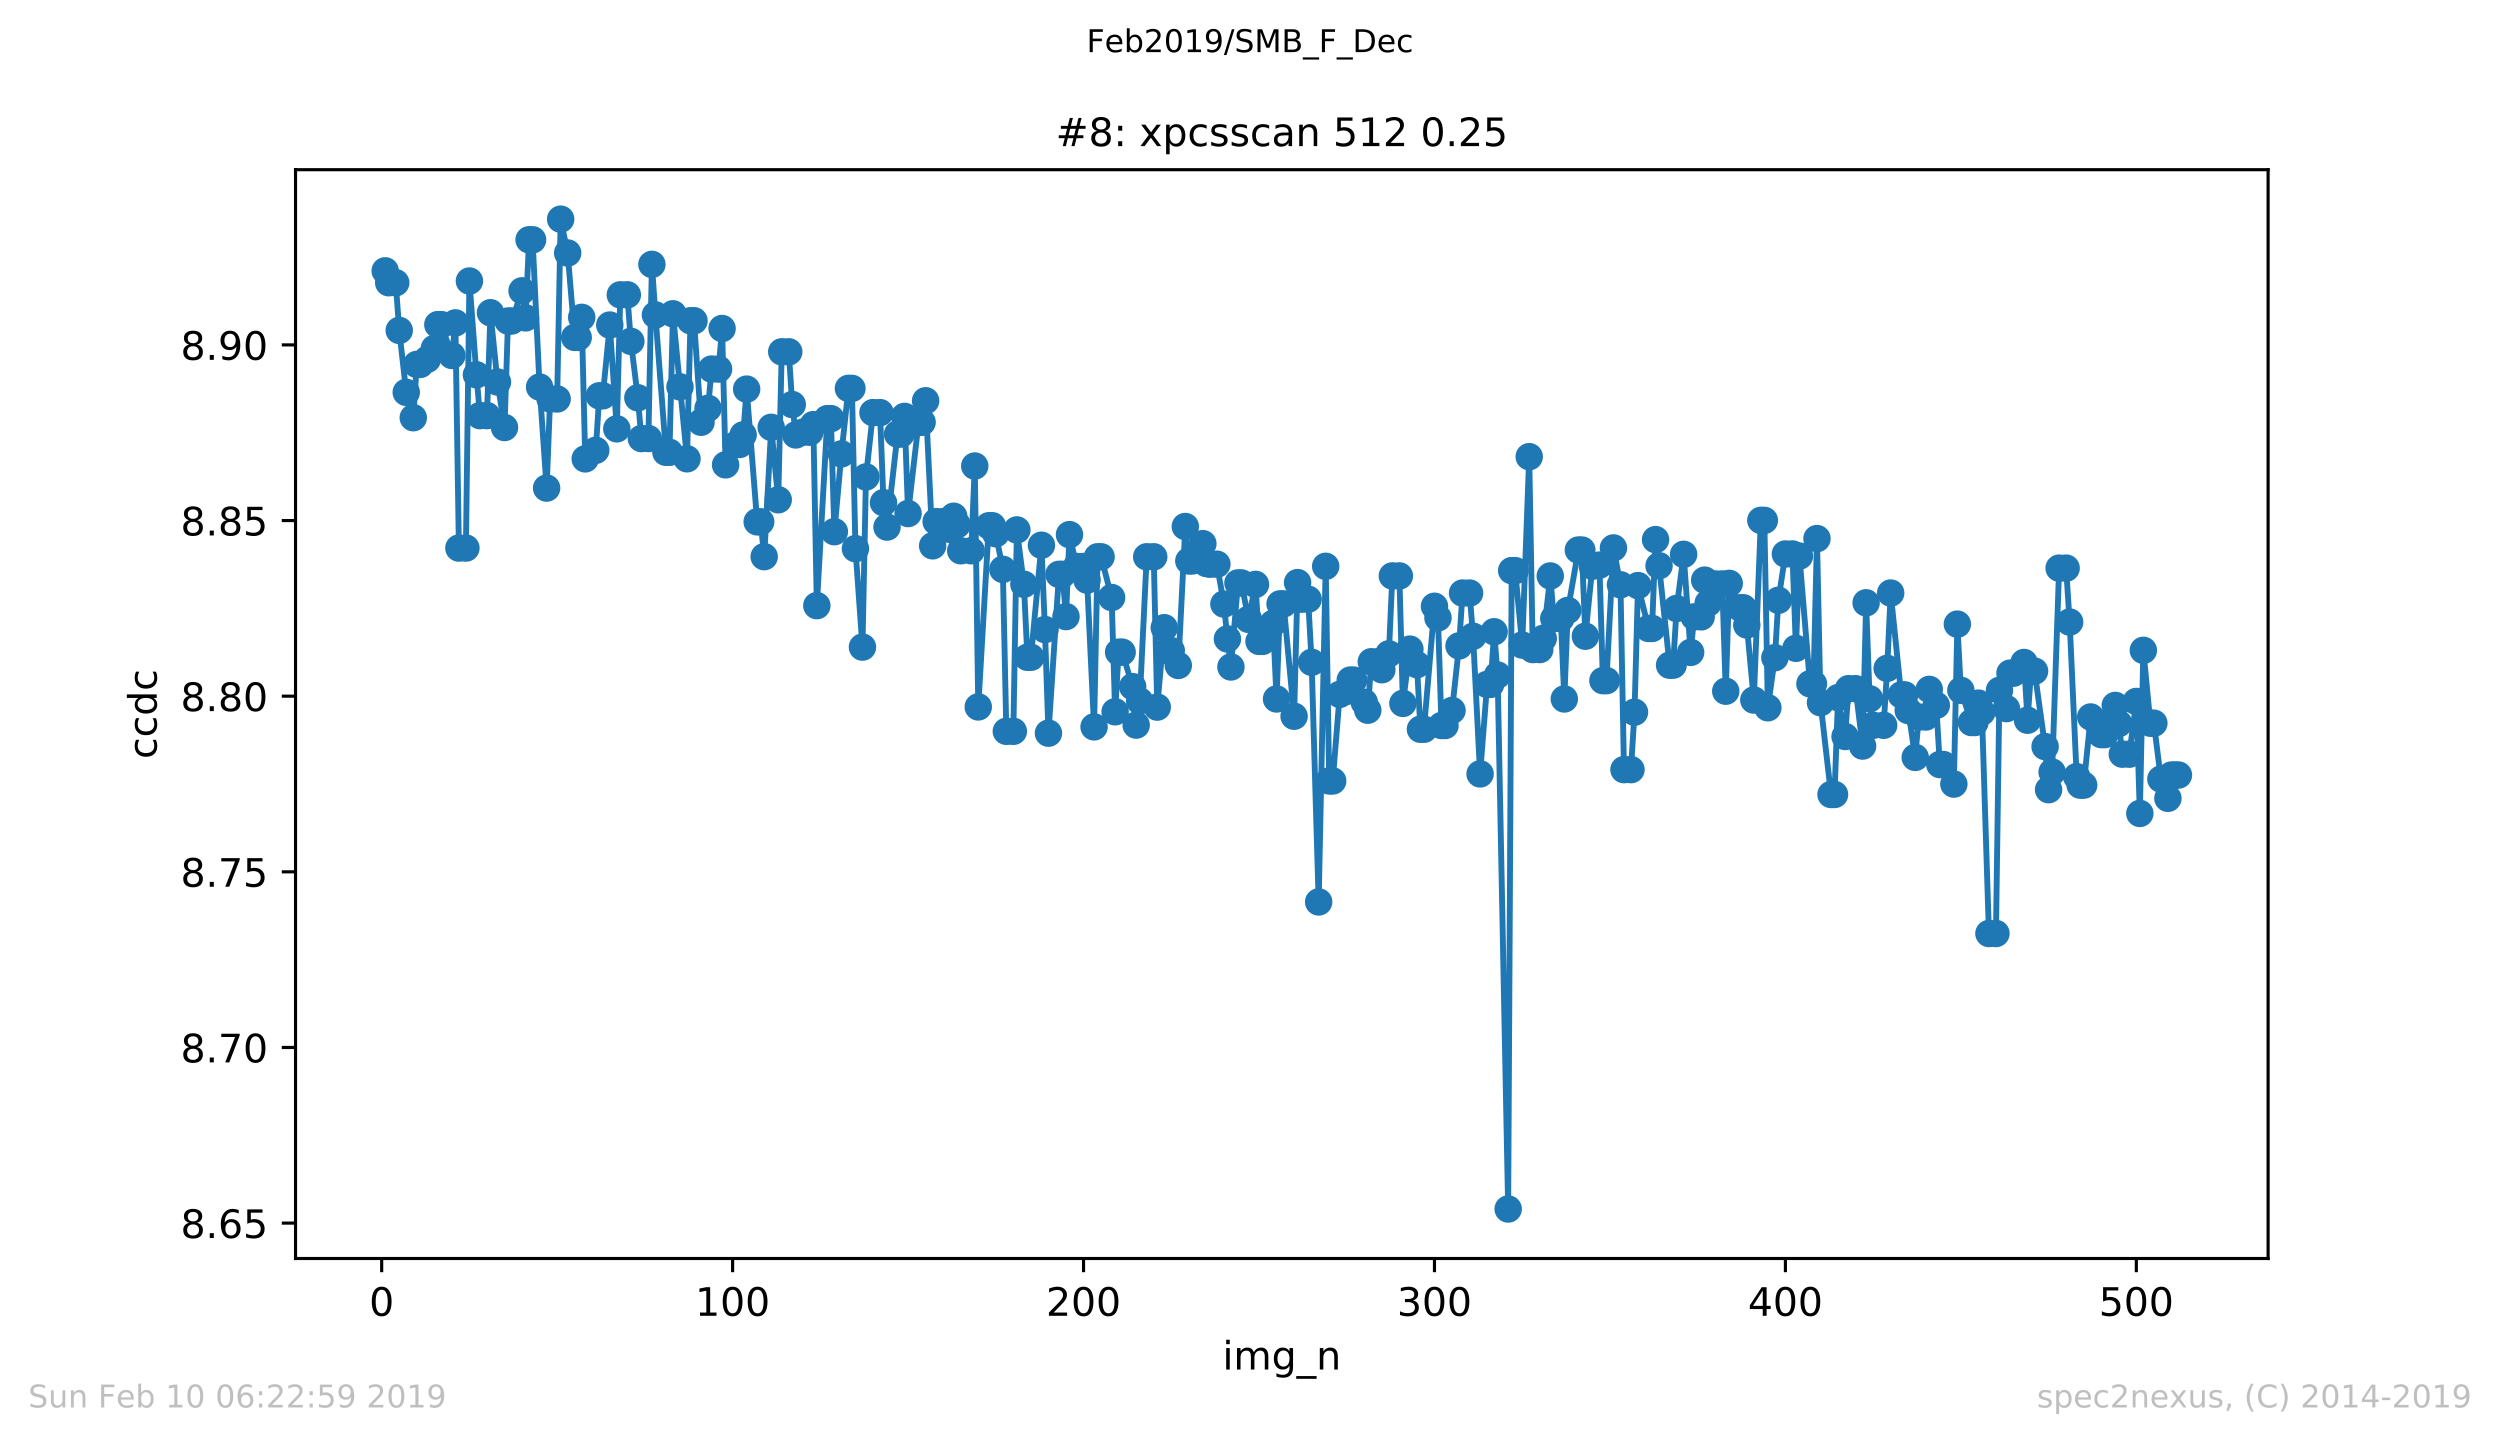 <?xml version="1.0" encoding="utf-8" standalone="no"?>
<!DOCTYPE svg PUBLIC "-//W3C//DTD SVG 1.1//EN"
  "http://www.w3.org/Graphics/SVG/1.1/DTD/svg11.dtd">
<!-- Created with matplotlib (https://matplotlib.org/) -->
<svg height="367.2pt" version="1.1" viewBox="0 0 636.48 367.2" width="636.48pt" xmlns="http://www.w3.org/2000/svg" xmlns:xlink="http://www.w3.org/1999/xlink">
 <defs>
  <style type="text/css">
*{stroke-linecap:butt;stroke-linejoin:round;white-space:pre;}
  </style>
 </defs>
 <g id="figure_1">
  <g id="patch_1">
   <path d="M 0 367.2 
L 636.48 367.2 
L 636.48 0 
L 0 0 
z
" style="fill:#ffffff;"/>
  </g>
  <g id="axes_1">
   <g id="patch_2">
    <path d="M 75.24 320.4 
L 577.44 320.4 
L 577.44 43.2 
L 75.24 43.2 
z
" style="fill:#ffffff;"/>
   </g>
   <g id="matplotlib.axis_1">
    <g id="xtick_1">
     <g id="line2d_1">
      <defs>
       <path d="M 0 0 
L 0 3.5 
" id="mc418642249" style="stroke:#000000;stroke-width:0.8;"/>
      </defs>
      <g>
       <use style="stroke:#000000;stroke-width:0.8;" x="97.174" xlink:href="#mc418642249" y="320.4"/>
      </g>
     </g>
     <g id="text_1">
      <!-- 0 -->
      <defs>
       <path d="M 31.781 66.406 
Q 24.172 66.406 20.328 58.906 
Q 16.5 51.422 16.5 36.375 
Q 16.5 21.391 20.328 13.891 
Q 24.172 6.391 31.781 6.391 
Q 39.453 6.391 43.281 13.891 
Q 47.125 21.391 47.125 36.375 
Q 47.125 51.422 43.281 58.906 
Q 39.453 66.406 31.781 66.406 
z
M 31.781 74.219 
Q 44.047 74.219 50.516 64.516 
Q 56.984 54.828 56.984 36.375 
Q 56.984 17.969 50.516 8.266 
Q 44.047 -1.422 31.781 -1.422 
Q 19.531 -1.422 13.062 8.266 
Q 6.594 17.969 6.594 36.375 
Q 6.594 54.828 13.062 64.516 
Q 19.531 74.219 31.781 74.219 
z
" id="DejaVuSans-48"/>
      </defs>
      <g transform="translate(93.993 334.998)scale(0.1 -0.1)">
       <use xlink:href="#DejaVuSans-48"/>
      </g>
     </g>
    </g>
    <g id="xtick_2">
     <g id="line2d_2">
      <g>
       <use style="stroke:#000000;stroke-width:0.8;" x="186.517" xlink:href="#mc418642249" y="320.4"/>
      </g>
     </g>
     <g id="text_2">
      <!-- 100 -->
      <defs>
       <path d="M 12.406 8.297 
L 28.516 8.297 
L 28.516 63.922 
L 10.984 60.406 
L 10.984 69.391 
L 28.422 72.906 
L 38.281 72.906 
L 38.281 8.297 
L 54.391 8.297 
L 54.391 0 
L 12.406 0 
z
" id="DejaVuSans-49"/>
      </defs>
      <g transform="translate(176.974 334.998)scale(0.1 -0.1)">
       <use xlink:href="#DejaVuSans-49"/>
       <use x="63.623" xlink:href="#DejaVuSans-48"/>
       <use x="127.246" xlink:href="#DejaVuSans-48"/>
      </g>
     </g>
    </g>
    <g id="xtick_3">
     <g id="line2d_3">
      <g>
       <use style="stroke:#000000;stroke-width:0.8;" x="275.861" xlink:href="#mc418642249" y="320.4"/>
      </g>
     </g>
     <g id="text_3">
      <!-- 200 -->
      <defs>
       <path d="M 19.188 8.297 
L 53.609 8.297 
L 53.609 0 
L 7.328 0 
L 7.328 8.297 
Q 12.938 14.109 22.625 23.891 
Q 32.328 33.688 34.812 36.531 
Q 39.547 41.844 41.422 45.531 
Q 43.312 49.219 43.312 52.781 
Q 43.312 58.594 39.234 62.25 
Q 35.156 65.922 28.609 65.922 
Q 23.969 65.922 18.812 64.312 
Q 13.672 62.703 7.812 59.422 
L 7.812 69.391 
Q 13.766 71.781 18.938 73 
Q 24.125 74.219 28.422 74.219 
Q 39.75 74.219 46.484 68.547 
Q 53.219 62.891 53.219 53.422 
Q 53.219 48.922 51.531 44.891 
Q 49.859 40.875 45.406 35.406 
Q 44.188 33.984 37.641 27.219 
Q 31.109 20.453 19.188 8.297 
z
" id="DejaVuSans-50"/>
      </defs>
      <g transform="translate(266.317 334.998)scale(0.1 -0.1)">
       <use xlink:href="#DejaVuSans-50"/>
       <use x="63.623" xlink:href="#DejaVuSans-48"/>
       <use x="127.246" xlink:href="#DejaVuSans-48"/>
      </g>
     </g>
    </g>
    <g id="xtick_4">
     <g id="line2d_4">
      <g>
       <use style="stroke:#000000;stroke-width:0.8;" x="365.204" xlink:href="#mc418642249" y="320.4"/>
      </g>
     </g>
     <g id="text_4">
      <!-- 300 -->
      <defs>
       <path d="M 40.578 39.312 
Q 47.656 37.797 51.625 33 
Q 55.609 28.219 55.609 21.188 
Q 55.609 10.406 48.188 4.484 
Q 40.766 -1.422 27.094 -1.422 
Q 22.516 -1.422 17.656 -0.516 
Q 12.797 0.391 7.625 2.203 
L 7.625 11.719 
Q 11.719 9.328 16.594 8.109 
Q 21.484 6.891 26.812 6.891 
Q 36.078 6.891 40.938 10.547 
Q 45.797 14.203 45.797 21.188 
Q 45.797 27.641 41.281 31.266 
Q 36.766 34.906 28.719 34.906 
L 20.219 34.906 
L 20.219 43.016 
L 29.109 43.016 
Q 36.375 43.016 40.234 45.922 
Q 44.094 48.828 44.094 54.297 
Q 44.094 59.906 40.109 62.906 
Q 36.141 65.922 28.719 65.922 
Q 24.656 65.922 20.016 65.031 
Q 15.375 64.156 9.812 62.312 
L 9.812 71.094 
Q 15.438 72.656 20.344 73.438 
Q 25.25 74.219 29.594 74.219 
Q 40.828 74.219 47.359 69.109 
Q 53.906 64.016 53.906 55.328 
Q 53.906 49.266 50.438 45.094 
Q 46.969 40.922 40.578 39.312 
z
" id="DejaVuSans-51"/>
      </defs>
      <g transform="translate(355.661 334.998)scale(0.1 -0.1)">
       <use xlink:href="#DejaVuSans-51"/>
       <use x="63.623" xlink:href="#DejaVuSans-48"/>
       <use x="127.246" xlink:href="#DejaVuSans-48"/>
      </g>
     </g>
    </g>
    <g id="xtick_5">
     <g id="line2d_5">
      <g>
       <use style="stroke:#000000;stroke-width:0.8;" x="454.548" xlink:href="#mc418642249" y="320.4"/>
      </g>
     </g>
     <g id="text_5">
      <!-- 400 -->
      <defs>
       <path d="M 37.797 64.312 
L 12.891 25.391 
L 37.797 25.391 
z
M 35.203 72.906 
L 47.609 72.906 
L 47.609 25.391 
L 58.016 25.391 
L 58.016 17.188 
L 47.609 17.188 
L 47.609 0 
L 37.797 0 
L 37.797 17.188 
L 4.891 17.188 
L 4.891 26.703 
z
" id="DejaVuSans-52"/>
      </defs>
      <g transform="translate(445.004 334.998)scale(0.1 -0.1)">
       <use xlink:href="#DejaVuSans-52"/>
       <use x="63.623" xlink:href="#DejaVuSans-48"/>
       <use x="127.246" xlink:href="#DejaVuSans-48"/>
      </g>
     </g>
    </g>
    <g id="xtick_6">
     <g id="line2d_6">
      <g>
       <use style="stroke:#000000;stroke-width:0.8;" x="543.892" xlink:href="#mc418642249" y="320.4"/>
      </g>
     </g>
     <g id="text_6">
      <!-- 500 -->
      <defs>
       <path d="M 10.797 72.906 
L 49.516 72.906 
L 49.516 64.594 
L 19.828 64.594 
L 19.828 46.734 
Q 21.969 47.469 24.109 47.828 
Q 26.266 48.188 28.422 48.188 
Q 40.625 48.188 47.75 41.5 
Q 54.891 34.812 54.891 23.391 
Q 54.891 11.625 47.562 5.094 
Q 40.234 -1.422 26.906 -1.422 
Q 22.312 -1.422 17.547 -0.641 
Q 12.797 0.141 7.719 1.703 
L 7.719 11.625 
Q 12.109 9.234 16.797 8.062 
Q 21.484 6.891 26.703 6.891 
Q 35.156 6.891 40.078 11.328 
Q 45.016 15.766 45.016 23.391 
Q 45.016 31 40.078 35.438 
Q 35.156 39.891 26.703 39.891 
Q 22.75 39.891 18.812 39.016 
Q 14.891 38.141 10.797 36.281 
z
" id="DejaVuSans-53"/>
      </defs>
      <g transform="translate(534.348 334.998)scale(0.1 -0.1)">
       <use xlink:href="#DejaVuSans-53"/>
       <use x="63.623" xlink:href="#DejaVuSans-48"/>
       <use x="127.246" xlink:href="#DejaVuSans-48"/>
      </g>
     </g>
    </g>
    <g id="text_7">
     <!-- img_n -->
     <defs>
      <path d="M 9.422 54.688 
L 18.406 54.688 
L 18.406 0 
L 9.422 0 
z
M 9.422 75.984 
L 18.406 75.984 
L 18.406 64.594 
L 9.422 64.594 
z
" id="DejaVuSans-105"/>
      <path d="M 52 44.188 
Q 55.375 50.25 60.062 53.125 
Q 64.75 56 71.094 56 
Q 79.641 56 84.281 50.016 
Q 88.922 44.047 88.922 33.016 
L 88.922 0 
L 79.891 0 
L 79.891 32.719 
Q 79.891 40.578 77.094 44.375 
Q 74.312 48.188 68.609 48.188 
Q 61.625 48.188 57.562 43.547 
Q 53.516 38.922 53.516 30.906 
L 53.516 0 
L 44.484 0 
L 44.484 32.719 
Q 44.484 40.625 41.703 44.406 
Q 38.922 48.188 33.109 48.188 
Q 26.219 48.188 22.156 43.531 
Q 18.109 38.875 18.109 30.906 
L 18.109 0 
L 9.078 0 
L 9.078 54.688 
L 18.109 54.688 
L 18.109 46.188 
Q 21.188 51.219 25.484 53.609 
Q 29.781 56 35.688 56 
Q 41.656 56 45.828 52.969 
Q 50 49.953 52 44.188 
z
" id="DejaVuSans-109"/>
      <path d="M 45.406 27.984 
Q 45.406 37.75 41.375 43.109 
Q 37.359 48.484 30.078 48.484 
Q 22.859 48.484 18.828 43.109 
Q 14.797 37.75 14.797 27.984 
Q 14.797 18.266 18.828 12.891 
Q 22.859 7.516 30.078 7.516 
Q 37.359 7.516 41.375 12.891 
Q 45.406 18.266 45.406 27.984 
z
M 54.391 6.781 
Q 54.391 -7.172 48.188 -13.984 
Q 42 -20.797 29.203 -20.797 
Q 24.469 -20.797 20.266 -20.094 
Q 16.062 -19.391 12.109 -17.922 
L 12.109 -9.188 
Q 16.062 -11.328 19.922 -12.344 
Q 23.781 -13.375 27.781 -13.375 
Q 36.625 -13.375 41.016 -8.766 
Q 45.406 -4.156 45.406 5.172 
L 45.406 9.625 
Q 42.625 4.781 38.281 2.391 
Q 33.938 0 27.875 0 
Q 17.828 0 11.672 7.656 
Q 5.516 15.328 5.516 27.984 
Q 5.516 40.672 11.672 48.328 
Q 17.828 56 27.875 56 
Q 33.938 56 38.281 53.609 
Q 42.625 51.219 45.406 46.391 
L 45.406 54.688 
L 54.391 54.688 
z
" id="DejaVuSans-103"/>
      <path d="M 50.984 -16.609 
L 50.984 -23.578 
L -0.984 -23.578 
L -0.984 -16.609 
z
" id="DejaVuSans-95"/>
      <path d="M 54.891 33.016 
L 54.891 0 
L 45.906 0 
L 45.906 32.719 
Q 45.906 40.484 42.875 44.328 
Q 39.844 48.188 33.797 48.188 
Q 26.516 48.188 22.312 43.547 
Q 18.109 38.922 18.109 30.906 
L 18.109 0 
L 9.078 0 
L 9.078 54.688 
L 18.109 54.688 
L 18.109 46.188 
Q 21.344 51.125 25.703 53.562 
Q 30.078 56 35.797 56 
Q 45.219 56 50.047 50.172 
Q 54.891 44.344 54.891 33.016 
z
" id="DejaVuSans-110"/>
     </defs>
     <g transform="translate(311.238 348.677)scale(0.1 -0.1)">
      <use xlink:href="#DejaVuSans-105"/>
      <use x="27.783" xlink:href="#DejaVuSans-109"/>
      <use x="125.195" xlink:href="#DejaVuSans-103"/>
      <use x="188.672" xlink:href="#DejaVuSans-95"/>
      <use x="238.672" xlink:href="#DejaVuSans-110"/>
     </g>
    </g>
   </g>
   <g id="matplotlib.axis_2">
    <g id="ytick_1">
     <g id="line2d_7">
      <defs>
       <path d="M 0 0 
L -3.5 0 
" id="md4381481f1" style="stroke:#000000;stroke-width:0.8;"/>
      </defs>
      <g>
       <use style="stroke:#000000;stroke-width:0.8;" x="75.24" xlink:href="#md4381481f1" y="311.392"/>
      </g>
     </g>
     <g id="text_8">
      <!-- 8.65 -->
      <defs>
       <path d="M 31.781 34.625 
Q 24.75 34.625 20.719 30.859 
Q 16.703 27.094 16.703 20.516 
Q 16.703 13.922 20.719 10.156 
Q 24.75 6.391 31.781 6.391 
Q 38.812 6.391 42.859 10.172 
Q 46.922 13.969 46.922 20.516 
Q 46.922 27.094 42.891 30.859 
Q 38.875 34.625 31.781 34.625 
z
M 21.922 38.812 
Q 15.578 40.375 12.031 44.719 
Q 8.5 49.078 8.5 55.328 
Q 8.5 64.062 14.719 69.141 
Q 20.953 74.219 31.781 74.219 
Q 42.672 74.219 48.875 69.141 
Q 55.078 64.062 55.078 55.328 
Q 55.078 49.078 51.531 44.719 
Q 48 40.375 41.703 38.812 
Q 48.828 37.156 52.797 32.312 
Q 56.781 27.484 56.781 20.516 
Q 56.781 9.906 50.312 4.234 
Q 43.844 -1.422 31.781 -1.422 
Q 19.734 -1.422 13.25 4.234 
Q 6.781 9.906 6.781 20.516 
Q 6.781 27.484 10.781 32.312 
Q 14.797 37.156 21.922 38.812 
z
M 18.312 54.391 
Q 18.312 48.734 21.844 45.562 
Q 25.391 42.391 31.781 42.391 
Q 38.141 42.391 41.719 45.562 
Q 45.312 48.734 45.312 54.391 
Q 45.312 60.062 41.719 63.234 
Q 38.141 66.406 31.781 66.406 
Q 25.391 66.406 21.844 63.234 
Q 18.312 60.062 18.312 54.391 
z
" id="DejaVuSans-56"/>
       <path d="M 10.688 12.406 
L 21 12.406 
L 21 0 
L 10.688 0 
z
" id="DejaVuSans-46"/>
       <path d="M 33.016 40.375 
Q 26.375 40.375 22.484 35.828 
Q 18.609 31.297 18.609 23.391 
Q 18.609 15.531 22.484 10.953 
Q 26.375 6.391 33.016 6.391 
Q 39.656 6.391 43.531 10.953 
Q 47.406 15.531 47.406 23.391 
Q 47.406 31.297 43.531 35.828 
Q 39.656 40.375 33.016 40.375 
z
M 52.594 71.297 
L 52.594 62.312 
Q 48.875 64.062 45.094 64.984 
Q 41.312 65.922 37.594 65.922 
Q 27.828 65.922 22.672 59.328 
Q 17.531 52.734 16.797 39.406 
Q 19.672 43.656 24.016 45.922 
Q 28.375 48.188 33.594 48.188 
Q 44.578 48.188 50.953 41.516 
Q 57.328 34.859 57.328 23.391 
Q 57.328 12.156 50.688 5.359 
Q 44.047 -1.422 33.016 -1.422 
Q 20.359 -1.422 13.672 8.266 
Q 6.984 17.969 6.984 36.375 
Q 6.984 53.656 15.188 63.938 
Q 23.391 74.219 37.203 74.219 
Q 40.922 74.219 44.703 73.484 
Q 48.484 72.75 52.594 71.297 
z
" id="DejaVuSans-54"/>
      </defs>
      <g transform="translate(45.974 315.191)scale(0.1 -0.1)">
       <use xlink:href="#DejaVuSans-56"/>
       <use x="63.623" xlink:href="#DejaVuSans-46"/>
       <use x="95.41" xlink:href="#DejaVuSans-54"/>
       <use x="159.033" xlink:href="#DejaVuSans-53"/>
      </g>
     </g>
    </g>
    <g id="ytick_2">
     <g id="line2d_8">
      <g>
       <use style="stroke:#000000;stroke-width:0.8;" x="75.24" xlink:href="#md4381481f1" y="266.676"/>
      </g>
     </g>
     <g id="text_9">
      <!-- 8.70 -->
      <defs>
       <path d="M 8.203 72.906 
L 55.078 72.906 
L 55.078 68.703 
L 28.609 0 
L 18.312 0 
L 43.219 64.594 
L 8.203 64.594 
z
" id="DejaVuSans-55"/>
      </defs>
      <g transform="translate(45.974 270.475)scale(0.1 -0.1)">
       <use xlink:href="#DejaVuSans-56"/>
       <use x="63.623" xlink:href="#DejaVuSans-46"/>
       <use x="95.41" xlink:href="#DejaVuSans-55"/>
       <use x="159.033" xlink:href="#DejaVuSans-48"/>
      </g>
     </g>
    </g>
    <g id="ytick_3">
     <g id="line2d_9">
      <g>
       <use style="stroke:#000000;stroke-width:0.8;" x="75.24" xlink:href="#md4381481f1" y="221.96"/>
      </g>
     </g>
     <g id="text_10">
      <!-- 8.75 -->
      <g transform="translate(45.974 225.759)scale(0.1 -0.1)">
       <use xlink:href="#DejaVuSans-56"/>
       <use x="63.623" xlink:href="#DejaVuSans-46"/>
       <use x="95.41" xlink:href="#DejaVuSans-55"/>
       <use x="159.033" xlink:href="#DejaVuSans-53"/>
      </g>
     </g>
    </g>
    <g id="ytick_4">
     <g id="line2d_10">
      <g>
       <use style="stroke:#000000;stroke-width:0.8;" x="75.24" xlink:href="#md4381481f1" y="177.243"/>
      </g>
     </g>
     <g id="text_11">
      <!-- 8.80 -->
      <g transform="translate(45.974 181.043)scale(0.1 -0.1)">
       <use xlink:href="#DejaVuSans-56"/>
       <use x="63.623" xlink:href="#DejaVuSans-46"/>
       <use x="95.41" xlink:href="#DejaVuSans-56"/>
       <use x="159.033" xlink:href="#DejaVuSans-48"/>
      </g>
     </g>
    </g>
    <g id="ytick_5">
     <g id="line2d_11">
      <g>
       <use style="stroke:#000000;stroke-width:0.8;" x="75.24" xlink:href="#md4381481f1" y="132.527"/>
      </g>
     </g>
     <g id="text_12">
      <!-- 8.85 -->
      <g transform="translate(45.974 136.326)scale(0.1 -0.1)">
       <use xlink:href="#DejaVuSans-56"/>
       <use x="63.623" xlink:href="#DejaVuSans-46"/>
       <use x="95.41" xlink:href="#DejaVuSans-56"/>
       <use x="159.033" xlink:href="#DejaVuSans-53"/>
      </g>
     </g>
    </g>
    <g id="ytick_6">
     <g id="line2d_12">
      <g>
       <use style="stroke:#000000;stroke-width:0.8;" x="75.24" xlink:href="#md4381481f1" y="87.811"/>
      </g>
     </g>
     <g id="text_13">
      <!-- 8.90 -->
      <defs>
       <path d="M 10.984 1.516 
L 10.984 10.5 
Q 14.703 8.734 18.5 7.812 
Q 22.312 6.891 25.984 6.891 
Q 35.75 6.891 40.891 13.453 
Q 46.047 20.016 46.781 33.406 
Q 43.953 29.203 39.594 26.953 
Q 35.25 24.703 29.984 24.703 
Q 19.047 24.703 12.672 31.312 
Q 6.297 37.938 6.297 49.422 
Q 6.297 60.641 12.938 67.422 
Q 19.578 74.219 30.609 74.219 
Q 43.266 74.219 49.922 64.516 
Q 56.594 54.828 56.594 36.375 
Q 56.594 19.141 48.406 8.859 
Q 40.234 -1.422 26.422 -1.422 
Q 22.703 -1.422 18.891 -0.688 
Q 15.094 0.047 10.984 1.516 
z
M 30.609 32.422 
Q 37.25 32.422 41.125 36.953 
Q 45.016 41.5 45.016 49.422 
Q 45.016 57.281 41.125 61.844 
Q 37.25 66.406 30.609 66.406 
Q 23.969 66.406 20.094 61.844 
Q 16.219 57.281 16.219 49.422 
Q 16.219 41.5 20.094 36.953 
Q 23.969 32.422 30.609 32.422 
z
" id="DejaVuSans-57"/>
      </defs>
      <g transform="translate(45.974 91.61)scale(0.1 -0.1)">
       <use xlink:href="#DejaVuSans-56"/>
       <use x="63.623" xlink:href="#DejaVuSans-46"/>
       <use x="95.41" xlink:href="#DejaVuSans-57"/>
       <use x="159.033" xlink:href="#DejaVuSans-48"/>
      </g>
     </g>
    </g>
    <g id="text_14">
     <!-- ccdc -->
     <defs>
      <path d="M 48.781 52.594 
L 48.781 44.188 
Q 44.969 46.297 41.141 47.344 
Q 37.312 48.391 33.406 48.391 
Q 24.656 48.391 19.812 42.844 
Q 14.984 37.312 14.984 27.297 
Q 14.984 17.281 19.812 11.734 
Q 24.656 6.203 33.406 6.203 
Q 37.312 6.203 41.141 7.25 
Q 44.969 8.297 48.781 10.406 
L 48.781 2.094 
Q 45.016 0.344 40.984 -0.531 
Q 36.969 -1.422 32.422 -1.422 
Q 20.062 -1.422 12.781 6.344 
Q 5.516 14.109 5.516 27.297 
Q 5.516 40.672 12.859 48.328 
Q 20.219 56 33.016 56 
Q 37.156 56 41.109 55.141 
Q 45.062 54.297 48.781 52.594 
z
" id="DejaVuSans-99"/>
      <path d="M 45.406 46.391 
L 45.406 75.984 
L 54.391 75.984 
L 54.391 0 
L 45.406 0 
L 45.406 8.203 
Q 42.578 3.328 38.25 0.953 
Q 33.938 -1.422 27.875 -1.422 
Q 17.969 -1.422 11.734 6.484 
Q 5.516 14.406 5.516 27.297 
Q 5.516 40.188 11.734 48.094 
Q 17.969 56 27.875 56 
Q 33.938 56 38.25 53.625 
Q 42.578 51.266 45.406 46.391 
z
M 14.797 27.297 
Q 14.797 17.391 18.875 11.75 
Q 22.953 6.109 30.078 6.109 
Q 37.203 6.109 41.297 11.75 
Q 45.406 17.391 45.406 27.297 
Q 45.406 37.203 41.297 42.844 
Q 37.203 48.484 30.078 48.484 
Q 22.953 48.484 18.875 42.844 
Q 14.797 37.203 14.797 27.297 
z
" id="DejaVuSans-100"/>
     </defs>
     <g transform="translate(39.895 193.222)rotate(-90)scale(0.1 -0.1)">
      <use xlink:href="#DejaVuSans-99"/>
      <use x="54.98" xlink:href="#DejaVuSans-99"/>
      <use x="109.961" xlink:href="#DejaVuSans-100"/>
      <use x="173.438" xlink:href="#DejaVuSans-99"/>
     </g>
    </g>
   </g>
   <g id="line2d_13">
    <path clip-path="url(#pf50945557a)" d="M 98.067 68.956 
L 98.961 71.982 
L 100.748 71.982 
L 101.641 84.118 
L 103.428 99.884 
L 105.215 106.344 
L 106.108 92.774 
L 107.002 92.774 
L 108.788 91.473 
L 110.575 88.705 
L 111.469 82.65 
L 112.362 82.65 
L 115.043 90.495 
L 115.936 82.207 
L 116.829 139.531 
L 118.616 139.531 
L 119.51 71.547 
L 121.297 95.415 
L 122.19 105.814 
L 123.977 105.814 
L 124.87 79.621 
L 126.657 97.252 
L 128.444 108.841 
L 129.338 81.728 
L 130.231 81.728 
L 132.911 74.041 
L 133.805 80.929 
L 134.698 61.051 
L 135.592 61.051 
L 137.378 98.536 
L 139.165 124.256 
L 140.059 101.572 
L 141.846 101.572 
L 142.739 55.8 
L 144.526 64.409 
L 146.313 85.902 
L 147.206 85.902 
L 148.1 80.795 
L 148.993 116.822 
L 151.673 114.645 
L 152.567 100.768 
L 153.46 100.768 
L 155.247 82.756 
L 157.034 109.173 
L 157.927 75.058 
L 159.714 75.058 
L 160.608 86.903 
L 162.395 101.276 
L 163.288 111.654 
L 165.075 111.654 
L 165.968 67.309 
L 166.862 80.179 
L 169.542 115.153 
L 170.436 115.153 
L 171.329 79.891 
L 174.903 116.802 
L 175.796 81.661 
L 176.69 81.661 
L 178.476 107.501 
L 180.263 103.955 
L 181.157 93.962 
L 182.944 93.962 
L 183.837 83.636 
L 184.731 118.347 
L 187.411 113.153 
L 188.304 113.153 
L 189.198 110.723 
L 190.091 99.066 
L 192.771 132.852 
L 193.665 132.852 
L 194.558 141.72 
L 196.345 108.797 
L 198.132 127.235 
L 199.025 89.569 
L 200.812 89.569 
L 201.706 102.999 
L 202.599 110.731 
L 204.386 110.041 
L 206.173 110.041 
L 207.066 108.113 
L 207.96 154.189 
L 210.64 106.584 
L 211.534 106.584 
L 212.427 135.36 
L 214.214 115.558 
L 216.001 98.881 
L 216.894 98.881 
L 217.788 139.683 
L 219.574 164.75 
L 220.468 121.423 
L 222.255 105.05 
L 224.042 105.05 
L 224.935 127.98 
L 225.829 134.189 
L 228.509 110.508 
L 229.402 110.508 
L 230.296 106.007 
L 231.189 130.744 
L 233.869 107.504 
L 234.763 107.504 
L 235.656 102.032 
L 237.443 138.961 
L 238.337 132.806 
L 240.123 132.806 
L 241.91 134.784 
L 242.804 131.433 
L 243.697 133.592 
L 244.591 140.221 
L 247.271 140.221 
L 248.164 118.647 
L 249.058 179.975 
L 251.738 133.852 
L 252.632 133.852 
L 253.525 135.885 
L 255.312 144.956 
L 256.205 186.185 
L 257.992 186.185 
L 258.886 134.919 
L 260.673 148.753 
L 261.566 167.333 
L 262.459 167.333 
L 265.14 138.811 
L 266.033 160.28 
L 266.927 186.66 
L 269.607 146.222 
L 270.5 146.222 
L 271.394 156.975 
L 272.287 136.113 
L 274.074 144.215 
L 275.861 144.215 
L 276.754 147.698 
L 278.541 185.055 
L 279.435 141.756 
L 280.328 141.756 
L 283.008 152.121 
L 283.902 181.212 
L 284.795 166.039 
L 285.689 166.039 
L 288.369 174.817 
L 289.262 184.606 
L 290.156 178.455 
L 291.943 141.754 
L 293.73 141.754 
L 294.623 180.021 
L 296.41 159.81 
L 297.303 165.658 
L 298.197 165.658 
L 299.984 169.415 
L 301.771 134.046 
L 302.664 142.81 
L 303.557 142.81 
L 306.238 138.407 
L 307.131 143.462 
L 308.025 143.641 
L 309.811 143.641 
L 311.598 153.788 
L 312.492 162.664 
L 313.385 169.806 
L 315.172 148.414 
L 316.065 148.414 
L 317.852 157.682 
L 319.639 148.78 
L 320.533 163.289 
L 321.426 163.289 
L 324.106 158.701 
L 325 177.946 
L 325.893 153.746 
L 326.787 153.746 
L 329.467 182.349 
L 330.36 148.328 
L 331.254 152.555 
L 333.041 152.555 
L 333.934 168.62 
L 335.721 229.624 
L 337.508 144.177 
L 338.401 198.821 
L 339.295 198.821 
L 341.082 176.786 
L 342.869 176 
L 343.762 173.146 
L 344.655 173.146 
L 348.229 180.816 
L 349.123 168.473 
L 350.909 168.473 
L 351.803 170.51 
L 353.59 166.456 
L 354.483 146.628 
L 356.27 146.628 
L 357.164 179.078 
L 358.95 165.262 
L 360.737 169.214 
L 361.631 185.663 
L 362.524 185.663 
L 365.204 154.353 
L 366.098 157.302 
L 366.991 184.713 
L 367.885 184.713 
L 369.672 180.878 
L 371.458 164.443 
L 372.352 150.987 
L 374.139 150.987 
L 375.032 161.985 
L 376.819 197.027 
L 378.606 174.235 
L 379.499 174.235 
L 380.393 160.842 
L 381.286 171.868 
L 383.967 307.8 
L 384.86 145.277 
L 385.753 145.277 
L 387.54 164.22 
L 389.327 116.268 
L 390.221 165.37 
L 392.007 165.37 
L 392.901 162.523 
L 394.688 146.637 
L 395.581 157.464 
L 397.368 157.464 
L 398.262 177.944 
L 399.155 155.405 
L 401.835 140.04 
L 402.729 140.04 
L 403.622 161.979 
L 405.409 144.167 
L 407.196 143.87 
L 408.089 173.283 
L 408.983 173.283 
L 410.77 139.501 
L 412.557 148.882 
L 413.45 195.941 
L 415.237 195.941 
L 416.13 181.321 
L 417.024 149.088 
L 419.704 159.998 
L 420.597 159.998 
L 421.491 137.387 
L 422.384 144.031 
L 425.065 169.349 
L 425.958 169.349 
L 426.851 154.916 
L 428.638 141.127 
L 430.425 166.094 
L 431.319 157.045 
L 433.106 157.045 
L 433.999 147.699 
L 434.892 153.548 
L 436.679 148.668 
L 438.466 148.668 
L 439.36 175.978 
L 440.253 148.52 
L 442.933 154.732 
L 443.827 154.732 
L 444.72 159.114 
L 446.507 178.223 
L 448.294 132.483 
L 449.187 132.483 
L 450.081 180.192 
L 451.868 167.438 
L 452.761 152.828 
L 454.548 141.038 
L 456.335 141.038 
L 457.228 165.055 
L 458.122 141.569 
L 460.802 174.09 
L 461.695 174.09 
L 462.589 137.123 
L 463.482 178.899 
L 466.163 202.271 
L 467.056 202.271 
L 467.95 177.612 
L 469.736 187.501 
L 470.63 175.336 
L 472.417 175.336 
L 474.204 189.94 
L 475.097 153.471 
L 475.99 177.906 
L 476.884 184.656 
L 479.564 184.656 
L 480.458 170.157 
L 481.351 150.985 
L 484.031 176.913 
L 484.925 176.913 
L 485.818 180.888 
L 487.605 192.834 
L 488.499 182.541 
L 490.285 182.541 
L 491.179 175.516 
L 492.966 179.573 
L 493.859 194.643 
L 494.753 194.643 
L 497.433 199.619 
L 498.326 158.902 
L 499.22 175.755 
L 501.9 183.946 
L 502.793 183.946 
L 503.687 179.01 
L 504.58 181.287 
L 506.367 237.661 
L 508.154 237.661 
L 509.048 175.765 
L 510.834 180.404 
L 511.728 171.384 
L 512.621 171.384 
L 515.302 168.667 
L 516.195 183.361 
L 517.088 170.861 
L 517.982 170.861 
L 520.662 190.076 
L 521.556 201.043 
L 522.449 196.564 
L 524.236 144.64 
L 526.023 144.64 
L 526.916 158.369 
L 528.703 197.727 
L 529.597 199.888 
L 530.49 199.888 
L 532.277 182.536 
L 534.064 184.077 
L 534.957 187.026 
L 535.851 187.026 
L 538.531 179.596 
L 539.424 184.219 
L 540.318 192.005 
L 542.105 192.005 
L 543.892 178.581 
L 544.785 207.093 
L 545.678 165.573 
L 547.465 184.12 
L 548.359 184.12 
L 550.146 198.353 
L 551.932 203.241 
L 552.826 197.32 
L 554.613 197.32 
L 554.613 197.32 
" style="fill:none;stroke:#1f77b4;stroke-linecap:square;stroke-width:1.5;"/>
    <defs>
     <path d="M 0 3 
C 0.796 3 1.559 2.684 2.121 2.121 
C 2.684 1.559 3 0.796 3 0 
C 3 -0.796 2.684 -1.559 2.121 -2.121 
C 1.559 -2.684 0.796 -3 0 -3 
C -0.796 -3 -1.559 -2.684 -2.121 -2.121 
C -2.684 -1.559 -3 -0.796 -3 0 
C -3 0.796 -2.684 1.559 -2.121 2.121 
C -1.559 2.684 -0.796 3 0 3 
z
" id="mdfcca1b940" style="stroke:#1f77b4;"/>
    </defs>
    <g clip-path="url(#pf50945557a)">
     <use style="fill:#1f77b4;stroke:#1f77b4;" x="98.067" xlink:href="#mdfcca1b940" y="68.956"/>
     <use style="fill:#1f77b4;stroke:#1f77b4;" x="98.961" xlink:href="#mdfcca1b940" y="71.982"/>
     <use style="fill:#1f77b4;stroke:#1f77b4;" x="100.748" xlink:href="#mdfcca1b940" y="71.982"/>
     <use style="fill:#1f77b4;stroke:#1f77b4;" x="101.641" xlink:href="#mdfcca1b940" y="84.118"/>
     <use style="fill:#1f77b4;stroke:#1f77b4;" x="103.428" xlink:href="#mdfcca1b940" y="99.884"/>
     <use style="fill:#1f77b4;stroke:#1f77b4;" x="105.215" xlink:href="#mdfcca1b940" y="106.344"/>
     <use style="fill:#1f77b4;stroke:#1f77b4;" x="106.108" xlink:href="#mdfcca1b940" y="92.774"/>
     <use style="fill:#1f77b4;stroke:#1f77b4;" x="107.002" xlink:href="#mdfcca1b940" y="92.774"/>
     <use style="fill:#1f77b4;stroke:#1f77b4;" x="108.788" xlink:href="#mdfcca1b940" y="91.473"/>
     <use style="fill:#1f77b4;stroke:#1f77b4;" x="110.575" xlink:href="#mdfcca1b940" y="88.705"/>
     <use style="fill:#1f77b4;stroke:#1f77b4;" x="111.469" xlink:href="#mdfcca1b940" y="82.65"/>
     <use style="fill:#1f77b4;stroke:#1f77b4;" x="112.362" xlink:href="#mdfcca1b940" y="82.65"/>
     <use style="fill:#1f77b4;stroke:#1f77b4;" x="115.043" xlink:href="#mdfcca1b940" y="90.495"/>
     <use style="fill:#1f77b4;stroke:#1f77b4;" x="115.936" xlink:href="#mdfcca1b940" y="82.207"/>
     <use style="fill:#1f77b4;stroke:#1f77b4;" x="116.829" xlink:href="#mdfcca1b940" y="139.531"/>
     <use style="fill:#1f77b4;stroke:#1f77b4;" x="118.616" xlink:href="#mdfcca1b940" y="139.531"/>
     <use style="fill:#1f77b4;stroke:#1f77b4;" x="119.51" xlink:href="#mdfcca1b940" y="71.547"/>
     <use style="fill:#1f77b4;stroke:#1f77b4;" x="121.297" xlink:href="#mdfcca1b940" y="95.415"/>
     <use style="fill:#1f77b4;stroke:#1f77b4;" x="122.19" xlink:href="#mdfcca1b940" y="105.814"/>
     <use style="fill:#1f77b4;stroke:#1f77b4;" x="123.977" xlink:href="#mdfcca1b940" y="105.814"/>
     <use style="fill:#1f77b4;stroke:#1f77b4;" x="124.87" xlink:href="#mdfcca1b940" y="79.621"/>
     <use style="fill:#1f77b4;stroke:#1f77b4;" x="126.657" xlink:href="#mdfcca1b940" y="97.252"/>
     <use style="fill:#1f77b4;stroke:#1f77b4;" x="128.444" xlink:href="#mdfcca1b940" y="108.841"/>
     <use style="fill:#1f77b4;stroke:#1f77b4;" x="129.338" xlink:href="#mdfcca1b940" y="81.728"/>
     <use style="fill:#1f77b4;stroke:#1f77b4;" x="130.231" xlink:href="#mdfcca1b940" y="81.728"/>
     <use style="fill:#1f77b4;stroke:#1f77b4;" x="132.911" xlink:href="#mdfcca1b940" y="74.041"/>
     <use style="fill:#1f77b4;stroke:#1f77b4;" x="133.805" xlink:href="#mdfcca1b940" y="80.929"/>
     <use style="fill:#1f77b4;stroke:#1f77b4;" x="134.698" xlink:href="#mdfcca1b940" y="61.051"/>
     <use style="fill:#1f77b4;stroke:#1f77b4;" x="135.592" xlink:href="#mdfcca1b940" y="61.051"/>
     <use style="fill:#1f77b4;stroke:#1f77b4;" x="137.378" xlink:href="#mdfcca1b940" y="98.536"/>
     <use style="fill:#1f77b4;stroke:#1f77b4;" x="139.165" xlink:href="#mdfcca1b940" y="124.256"/>
     <use style="fill:#1f77b4;stroke:#1f77b4;" x="140.059" xlink:href="#mdfcca1b940" y="101.572"/>
     <use style="fill:#1f77b4;stroke:#1f77b4;" x="141.846" xlink:href="#mdfcca1b940" y="101.572"/>
     <use style="fill:#1f77b4;stroke:#1f77b4;" x="142.739" xlink:href="#mdfcca1b940" y="55.8"/>
     <use style="fill:#1f77b4;stroke:#1f77b4;" x="144.526" xlink:href="#mdfcca1b940" y="64.409"/>
     <use style="fill:#1f77b4;stroke:#1f77b4;" x="146.313" xlink:href="#mdfcca1b940" y="85.902"/>
     <use style="fill:#1f77b4;stroke:#1f77b4;" x="147.206" xlink:href="#mdfcca1b940" y="85.902"/>
     <use style="fill:#1f77b4;stroke:#1f77b4;" x="148.1" xlink:href="#mdfcca1b940" y="80.795"/>
     <use style="fill:#1f77b4;stroke:#1f77b4;" x="148.993" xlink:href="#mdfcca1b940" y="116.822"/>
     <use style="fill:#1f77b4;stroke:#1f77b4;" x="151.673" xlink:href="#mdfcca1b940" y="114.645"/>
     <use style="fill:#1f77b4;stroke:#1f77b4;" x="152.567" xlink:href="#mdfcca1b940" y="100.768"/>
     <use style="fill:#1f77b4;stroke:#1f77b4;" x="153.46" xlink:href="#mdfcca1b940" y="100.768"/>
     <use style="fill:#1f77b4;stroke:#1f77b4;" x="155.247" xlink:href="#mdfcca1b940" y="82.756"/>
     <use style="fill:#1f77b4;stroke:#1f77b4;" x="157.034" xlink:href="#mdfcca1b940" y="109.173"/>
     <use style="fill:#1f77b4;stroke:#1f77b4;" x="157.927" xlink:href="#mdfcca1b940" y="75.058"/>
     <use style="fill:#1f77b4;stroke:#1f77b4;" x="159.714" xlink:href="#mdfcca1b940" y="75.058"/>
     <use style="fill:#1f77b4;stroke:#1f77b4;" x="160.608" xlink:href="#mdfcca1b940" y="86.903"/>
     <use style="fill:#1f77b4;stroke:#1f77b4;" x="162.395" xlink:href="#mdfcca1b940" y="101.276"/>
     <use style="fill:#1f77b4;stroke:#1f77b4;" x="163.288" xlink:href="#mdfcca1b940" y="111.654"/>
     <use style="fill:#1f77b4;stroke:#1f77b4;" x="165.075" xlink:href="#mdfcca1b940" y="111.654"/>
     <use style="fill:#1f77b4;stroke:#1f77b4;" x="165.968" xlink:href="#mdfcca1b940" y="67.309"/>
     <use style="fill:#1f77b4;stroke:#1f77b4;" x="166.862" xlink:href="#mdfcca1b940" y="80.179"/>
     <use style="fill:#1f77b4;stroke:#1f77b4;" x="169.542" xlink:href="#mdfcca1b940" y="115.153"/>
     <use style="fill:#1f77b4;stroke:#1f77b4;" x="170.436" xlink:href="#mdfcca1b940" y="115.153"/>
     <use style="fill:#1f77b4;stroke:#1f77b4;" x="171.329" xlink:href="#mdfcca1b940" y="79.891"/>
     <use style="fill:#1f77b4;stroke:#1f77b4;" x="173.116" xlink:href="#mdfcca1b940" y="98.49"/>
     <use style="fill:#1f77b4;stroke:#1f77b4;" x="174.903" xlink:href="#mdfcca1b940" y="116.802"/>
     <use style="fill:#1f77b4;stroke:#1f77b4;" x="175.796" xlink:href="#mdfcca1b940" y="81.661"/>
     <use style="fill:#1f77b4;stroke:#1f77b4;" x="176.69" xlink:href="#mdfcca1b940" y="81.661"/>
     <use style="fill:#1f77b4;stroke:#1f77b4;" x="178.476" xlink:href="#mdfcca1b940" y="107.501"/>
     <use style="fill:#1f77b4;stroke:#1f77b4;" x="180.263" xlink:href="#mdfcca1b940" y="103.955"/>
     <use style="fill:#1f77b4;stroke:#1f77b4;" x="181.157" xlink:href="#mdfcca1b940" y="93.962"/>
     <use style="fill:#1f77b4;stroke:#1f77b4;" x="182.944" xlink:href="#mdfcca1b940" y="93.962"/>
     <use style="fill:#1f77b4;stroke:#1f77b4;" x="183.837" xlink:href="#mdfcca1b940" y="83.636"/>
     <use style="fill:#1f77b4;stroke:#1f77b4;" x="184.731" xlink:href="#mdfcca1b940" y="118.347"/>
     <use style="fill:#1f77b4;stroke:#1f77b4;" x="187.411" xlink:href="#mdfcca1b940" y="113.153"/>
     <use style="fill:#1f77b4;stroke:#1f77b4;" x="188.304" xlink:href="#mdfcca1b940" y="113.153"/>
     <use style="fill:#1f77b4;stroke:#1f77b4;" x="189.198" xlink:href="#mdfcca1b940" y="110.723"/>
     <use style="fill:#1f77b4;stroke:#1f77b4;" x="190.091" xlink:href="#mdfcca1b940" y="99.066"/>
     <use style="fill:#1f77b4;stroke:#1f77b4;" x="192.771" xlink:href="#mdfcca1b940" y="132.852"/>
     <use style="fill:#1f77b4;stroke:#1f77b4;" x="193.665" xlink:href="#mdfcca1b940" y="132.852"/>
     <use style="fill:#1f77b4;stroke:#1f77b4;" x="194.558" xlink:href="#mdfcca1b940" y="141.72"/>
     <use style="fill:#1f77b4;stroke:#1f77b4;" x="196.345" xlink:href="#mdfcca1b940" y="108.797"/>
     <use style="fill:#1f77b4;stroke:#1f77b4;" x="198.132" xlink:href="#mdfcca1b940" y="127.235"/>
     <use style="fill:#1f77b4;stroke:#1f77b4;" x="199.025" xlink:href="#mdfcca1b940" y="89.569"/>
     <use style="fill:#1f77b4;stroke:#1f77b4;" x="200.812" xlink:href="#mdfcca1b940" y="89.569"/>
     <use style="fill:#1f77b4;stroke:#1f77b4;" x="201.706" xlink:href="#mdfcca1b940" y="102.999"/>
     <use style="fill:#1f77b4;stroke:#1f77b4;" x="202.599" xlink:href="#mdfcca1b940" y="110.731"/>
     <use style="fill:#1f77b4;stroke:#1f77b4;" x="204.386" xlink:href="#mdfcca1b940" y="110.041"/>
     <use style="fill:#1f77b4;stroke:#1f77b4;" x="206.173" xlink:href="#mdfcca1b940" y="110.041"/>
     <use style="fill:#1f77b4;stroke:#1f77b4;" x="207.066" xlink:href="#mdfcca1b940" y="108.113"/>
     <use style="fill:#1f77b4;stroke:#1f77b4;" x="207.96" xlink:href="#mdfcca1b940" y="154.189"/>
     <use style="fill:#1f77b4;stroke:#1f77b4;" x="210.64" xlink:href="#mdfcca1b940" y="106.584"/>
     <use style="fill:#1f77b4;stroke:#1f77b4;" x="211.534" xlink:href="#mdfcca1b940" y="106.584"/>
     <use style="fill:#1f77b4;stroke:#1f77b4;" x="212.427" xlink:href="#mdfcca1b940" y="135.36"/>
     <use style="fill:#1f77b4;stroke:#1f77b4;" x="214.214" xlink:href="#mdfcca1b940" y="115.558"/>
     <use style="fill:#1f77b4;stroke:#1f77b4;" x="216.001" xlink:href="#mdfcca1b940" y="98.881"/>
     <use style="fill:#1f77b4;stroke:#1f77b4;" x="216.894" xlink:href="#mdfcca1b940" y="98.881"/>
     <use style="fill:#1f77b4;stroke:#1f77b4;" x="217.788" xlink:href="#mdfcca1b940" y="139.683"/>
     <use style="fill:#1f77b4;stroke:#1f77b4;" x="219.574" xlink:href="#mdfcca1b940" y="164.75"/>
     <use style="fill:#1f77b4;stroke:#1f77b4;" x="220.468" xlink:href="#mdfcca1b940" y="121.423"/>
     <use style="fill:#1f77b4;stroke:#1f77b4;" x="222.255" xlink:href="#mdfcca1b940" y="105.05"/>
     <use style="fill:#1f77b4;stroke:#1f77b4;" x="224.042" xlink:href="#mdfcca1b940" y="105.05"/>
     <use style="fill:#1f77b4;stroke:#1f77b4;" x="224.935" xlink:href="#mdfcca1b940" y="127.98"/>
     <use style="fill:#1f77b4;stroke:#1f77b4;" x="225.829" xlink:href="#mdfcca1b940" y="134.189"/>
     <use style="fill:#1f77b4;stroke:#1f77b4;" x="228.509" xlink:href="#mdfcca1b940" y="110.508"/>
     <use style="fill:#1f77b4;stroke:#1f77b4;" x="229.402" xlink:href="#mdfcca1b940" y="110.508"/>
     <use style="fill:#1f77b4;stroke:#1f77b4;" x="230.296" xlink:href="#mdfcca1b940" y="106.007"/>
     <use style="fill:#1f77b4;stroke:#1f77b4;" x="231.189" xlink:href="#mdfcca1b940" y="130.744"/>
     <use style="fill:#1f77b4;stroke:#1f77b4;" x="233.869" xlink:href="#mdfcca1b940" y="107.504"/>
     <use style="fill:#1f77b4;stroke:#1f77b4;" x="234.763" xlink:href="#mdfcca1b940" y="107.504"/>
     <use style="fill:#1f77b4;stroke:#1f77b4;" x="235.656" xlink:href="#mdfcca1b940" y="102.032"/>
     <use style="fill:#1f77b4;stroke:#1f77b4;" x="237.443" xlink:href="#mdfcca1b940" y="138.961"/>
     <use style="fill:#1f77b4;stroke:#1f77b4;" x="238.337" xlink:href="#mdfcca1b940" y="132.806"/>
     <use style="fill:#1f77b4;stroke:#1f77b4;" x="240.123" xlink:href="#mdfcca1b940" y="132.806"/>
     <use style="fill:#1f77b4;stroke:#1f77b4;" x="241.91" xlink:href="#mdfcca1b940" y="134.784"/>
     <use style="fill:#1f77b4;stroke:#1f77b4;" x="242.804" xlink:href="#mdfcca1b940" y="131.433"/>
     <use style="fill:#1f77b4;stroke:#1f77b4;" x="243.697" xlink:href="#mdfcca1b940" y="133.592"/>
     <use style="fill:#1f77b4;stroke:#1f77b4;" x="244.591" xlink:href="#mdfcca1b940" y="140.221"/>
     <use style="fill:#1f77b4;stroke:#1f77b4;" x="247.271" xlink:href="#mdfcca1b940" y="140.221"/>
     <use style="fill:#1f77b4;stroke:#1f77b4;" x="248.164" xlink:href="#mdfcca1b940" y="118.647"/>
     <use style="fill:#1f77b4;stroke:#1f77b4;" x="249.058" xlink:href="#mdfcca1b940" y="179.975"/>
     <use style="fill:#1f77b4;stroke:#1f77b4;" x="251.738" xlink:href="#mdfcca1b940" y="133.852"/>
     <use style="fill:#1f77b4;stroke:#1f77b4;" x="252.632" xlink:href="#mdfcca1b940" y="133.852"/>
     <use style="fill:#1f77b4;stroke:#1f77b4;" x="253.525" xlink:href="#mdfcca1b940" y="135.885"/>
     <use style="fill:#1f77b4;stroke:#1f77b4;" x="255.312" xlink:href="#mdfcca1b940" y="144.956"/>
     <use style="fill:#1f77b4;stroke:#1f77b4;" x="256.205" xlink:href="#mdfcca1b940" y="186.185"/>
     <use style="fill:#1f77b4;stroke:#1f77b4;" x="257.992" xlink:href="#mdfcca1b940" y="186.185"/>
     <use style="fill:#1f77b4;stroke:#1f77b4;" x="258.886" xlink:href="#mdfcca1b940" y="134.919"/>
     <use style="fill:#1f77b4;stroke:#1f77b4;" x="260.673" xlink:href="#mdfcca1b940" y="148.753"/>
     <use style="fill:#1f77b4;stroke:#1f77b4;" x="261.566" xlink:href="#mdfcca1b940" y="167.333"/>
     <use style="fill:#1f77b4;stroke:#1f77b4;" x="262.459" xlink:href="#mdfcca1b940" y="167.333"/>
     <use style="fill:#1f77b4;stroke:#1f77b4;" x="265.14" xlink:href="#mdfcca1b940" y="138.811"/>
     <use style="fill:#1f77b4;stroke:#1f77b4;" x="266.033" xlink:href="#mdfcca1b940" y="160.28"/>
     <use style="fill:#1f77b4;stroke:#1f77b4;" x="266.927" xlink:href="#mdfcca1b940" y="186.66"/>
     <use style="fill:#1f77b4;stroke:#1f77b4;" x="269.607" xlink:href="#mdfcca1b940" y="146.222"/>
     <use style="fill:#1f77b4;stroke:#1f77b4;" x="270.5" xlink:href="#mdfcca1b940" y="146.222"/>
     <use style="fill:#1f77b4;stroke:#1f77b4;" x="271.394" xlink:href="#mdfcca1b940" y="156.975"/>
     <use style="fill:#1f77b4;stroke:#1f77b4;" x="272.287" xlink:href="#mdfcca1b940" y="136.113"/>
     <use style="fill:#1f77b4;stroke:#1f77b4;" x="274.074" xlink:href="#mdfcca1b940" y="144.215"/>
     <use style="fill:#1f77b4;stroke:#1f77b4;" x="275.861" xlink:href="#mdfcca1b940" y="144.215"/>
     <use style="fill:#1f77b4;stroke:#1f77b4;" x="276.754" xlink:href="#mdfcca1b940" y="147.698"/>
     <use style="fill:#1f77b4;stroke:#1f77b4;" x="278.541" xlink:href="#mdfcca1b940" y="185.055"/>
     <use style="fill:#1f77b4;stroke:#1f77b4;" x="279.435" xlink:href="#mdfcca1b940" y="141.756"/>
     <use style="fill:#1f77b4;stroke:#1f77b4;" x="280.328" xlink:href="#mdfcca1b940" y="141.756"/>
     <use style="fill:#1f77b4;stroke:#1f77b4;" x="283.008" xlink:href="#mdfcca1b940" y="152.121"/>
     <use style="fill:#1f77b4;stroke:#1f77b4;" x="283.902" xlink:href="#mdfcca1b940" y="181.212"/>
     <use style="fill:#1f77b4;stroke:#1f77b4;" x="284.795" xlink:href="#mdfcca1b940" y="166.039"/>
     <use style="fill:#1f77b4;stroke:#1f77b4;" x="285.689" xlink:href="#mdfcca1b940" y="166.039"/>
     <use style="fill:#1f77b4;stroke:#1f77b4;" x="288.369" xlink:href="#mdfcca1b940" y="174.817"/>
     <use style="fill:#1f77b4;stroke:#1f77b4;" x="289.262" xlink:href="#mdfcca1b940" y="184.606"/>
     <use style="fill:#1f77b4;stroke:#1f77b4;" x="290.156" xlink:href="#mdfcca1b940" y="178.455"/>
     <use style="fill:#1f77b4;stroke:#1f77b4;" x="291.943" xlink:href="#mdfcca1b940" y="141.754"/>
     <use style="fill:#1f77b4;stroke:#1f77b4;" x="293.73" xlink:href="#mdfcca1b940" y="141.754"/>
     <use style="fill:#1f77b4;stroke:#1f77b4;" x="294.623" xlink:href="#mdfcca1b940" y="180.021"/>
     <use style="fill:#1f77b4;stroke:#1f77b4;" x="296.41" xlink:href="#mdfcca1b940" y="159.81"/>
     <use style="fill:#1f77b4;stroke:#1f77b4;" x="297.303" xlink:href="#mdfcca1b940" y="165.658"/>
     <use style="fill:#1f77b4;stroke:#1f77b4;" x="298.197" xlink:href="#mdfcca1b940" y="165.658"/>
     <use style="fill:#1f77b4;stroke:#1f77b4;" x="299.984" xlink:href="#mdfcca1b940" y="169.415"/>
     <use style="fill:#1f77b4;stroke:#1f77b4;" x="301.771" xlink:href="#mdfcca1b940" y="134.046"/>
     <use style="fill:#1f77b4;stroke:#1f77b4;" x="302.664" xlink:href="#mdfcca1b940" y="142.81"/>
     <use style="fill:#1f77b4;stroke:#1f77b4;" x="303.557" xlink:href="#mdfcca1b940" y="142.81"/>
     <use style="fill:#1f77b4;stroke:#1f77b4;" x="306.238" xlink:href="#mdfcca1b940" y="138.407"/>
     <use style="fill:#1f77b4;stroke:#1f77b4;" x="307.131" xlink:href="#mdfcca1b940" y="143.462"/>
     <use style="fill:#1f77b4;stroke:#1f77b4;" x="308.025" xlink:href="#mdfcca1b940" y="143.641"/>
     <use style="fill:#1f77b4;stroke:#1f77b4;" x="309.811" xlink:href="#mdfcca1b940" y="143.641"/>
     <use style="fill:#1f77b4;stroke:#1f77b4;" x="311.598" xlink:href="#mdfcca1b940" y="153.788"/>
     <use style="fill:#1f77b4;stroke:#1f77b4;" x="312.492" xlink:href="#mdfcca1b940" y="162.664"/>
     <use style="fill:#1f77b4;stroke:#1f77b4;" x="313.385" xlink:href="#mdfcca1b940" y="169.806"/>
     <use style="fill:#1f77b4;stroke:#1f77b4;" x="315.172" xlink:href="#mdfcca1b940" y="148.414"/>
     <use style="fill:#1f77b4;stroke:#1f77b4;" x="316.065" xlink:href="#mdfcca1b940" y="148.414"/>
     <use style="fill:#1f77b4;stroke:#1f77b4;" x="317.852" xlink:href="#mdfcca1b940" y="157.682"/>
     <use style="fill:#1f77b4;stroke:#1f77b4;" x="319.639" xlink:href="#mdfcca1b940" y="148.78"/>
     <use style="fill:#1f77b4;stroke:#1f77b4;" x="320.533" xlink:href="#mdfcca1b940" y="163.289"/>
     <use style="fill:#1f77b4;stroke:#1f77b4;" x="321.426" xlink:href="#mdfcca1b940" y="163.289"/>
     <use style="fill:#1f77b4;stroke:#1f77b4;" x="324.106" xlink:href="#mdfcca1b940" y="158.701"/>
     <use style="fill:#1f77b4;stroke:#1f77b4;" x="325" xlink:href="#mdfcca1b940" y="177.946"/>
     <use style="fill:#1f77b4;stroke:#1f77b4;" x="325.893" xlink:href="#mdfcca1b940" y="153.746"/>
     <use style="fill:#1f77b4;stroke:#1f77b4;" x="326.787" xlink:href="#mdfcca1b940" y="153.746"/>
     <use style="fill:#1f77b4;stroke:#1f77b4;" x="329.467" xlink:href="#mdfcca1b940" y="182.349"/>
     <use style="fill:#1f77b4;stroke:#1f77b4;" x="330.36" xlink:href="#mdfcca1b940" y="148.328"/>
     <use style="fill:#1f77b4;stroke:#1f77b4;" x="331.254" xlink:href="#mdfcca1b940" y="152.555"/>
     <use style="fill:#1f77b4;stroke:#1f77b4;" x="333.041" xlink:href="#mdfcca1b940" y="152.555"/>
     <use style="fill:#1f77b4;stroke:#1f77b4;" x="333.934" xlink:href="#mdfcca1b940" y="168.62"/>
     <use style="fill:#1f77b4;stroke:#1f77b4;" x="335.721" xlink:href="#mdfcca1b940" y="229.624"/>
     <use style="fill:#1f77b4;stroke:#1f77b4;" x="337.508" xlink:href="#mdfcca1b940" y="144.177"/>
     <use style="fill:#1f77b4;stroke:#1f77b4;" x="338.401" xlink:href="#mdfcca1b940" y="198.821"/>
     <use style="fill:#1f77b4;stroke:#1f77b4;" x="339.295" xlink:href="#mdfcca1b940" y="198.821"/>
     <use style="fill:#1f77b4;stroke:#1f77b4;" x="341.082" xlink:href="#mdfcca1b940" y="176.786"/>
     <use style="fill:#1f77b4;stroke:#1f77b4;" x="342.869" xlink:href="#mdfcca1b940" y="176"/>
     <use style="fill:#1f77b4;stroke:#1f77b4;" x="343.762" xlink:href="#mdfcca1b940" y="173.146"/>
     <use style="fill:#1f77b4;stroke:#1f77b4;" x="344.655" xlink:href="#mdfcca1b940" y="173.146"/>
     <use style="fill:#1f77b4;stroke:#1f77b4;" x="347.336" xlink:href="#mdfcca1b940" y="178.795"/>
     <use style="fill:#1f77b4;stroke:#1f77b4;" x="348.229" xlink:href="#mdfcca1b940" y="180.816"/>
     <use style="fill:#1f77b4;stroke:#1f77b4;" x="349.123" xlink:href="#mdfcca1b940" y="168.473"/>
     <use style="fill:#1f77b4;stroke:#1f77b4;" x="350.909" xlink:href="#mdfcca1b940" y="168.473"/>
     <use style="fill:#1f77b4;stroke:#1f77b4;" x="351.803" xlink:href="#mdfcca1b940" y="170.51"/>
     <use style="fill:#1f77b4;stroke:#1f77b4;" x="353.59" xlink:href="#mdfcca1b940" y="166.456"/>
     <use style="fill:#1f77b4;stroke:#1f77b4;" x="354.483" xlink:href="#mdfcca1b940" y="146.628"/>
     <use style="fill:#1f77b4;stroke:#1f77b4;" x="356.27" xlink:href="#mdfcca1b940" y="146.628"/>
     <use style="fill:#1f77b4;stroke:#1f77b4;" x="357.164" xlink:href="#mdfcca1b940" y="179.078"/>
     <use style="fill:#1f77b4;stroke:#1f77b4;" x="358.95" xlink:href="#mdfcca1b940" y="165.262"/>
     <use style="fill:#1f77b4;stroke:#1f77b4;" x="360.737" xlink:href="#mdfcca1b940" y="169.214"/>
     <use style="fill:#1f77b4;stroke:#1f77b4;" x="361.631" xlink:href="#mdfcca1b940" y="185.663"/>
     <use style="fill:#1f77b4;stroke:#1f77b4;" x="362.524" xlink:href="#mdfcca1b940" y="185.663"/>
     <use style="fill:#1f77b4;stroke:#1f77b4;" x="365.204" xlink:href="#mdfcca1b940" y="154.353"/>
     <use style="fill:#1f77b4;stroke:#1f77b4;" x="366.098" xlink:href="#mdfcca1b940" y="157.302"/>
     <use style="fill:#1f77b4;stroke:#1f77b4;" x="366.991" xlink:href="#mdfcca1b940" y="184.713"/>
     <use style="fill:#1f77b4;stroke:#1f77b4;" x="367.885" xlink:href="#mdfcca1b940" y="184.713"/>
     <use style="fill:#1f77b4;stroke:#1f77b4;" x="369.672" xlink:href="#mdfcca1b940" y="180.878"/>
     <use style="fill:#1f77b4;stroke:#1f77b4;" x="371.458" xlink:href="#mdfcca1b940" y="164.443"/>
     <use style="fill:#1f77b4;stroke:#1f77b4;" x="372.352" xlink:href="#mdfcca1b940" y="150.987"/>
     <use style="fill:#1f77b4;stroke:#1f77b4;" x="374.139" xlink:href="#mdfcca1b940" y="150.987"/>
     <use style="fill:#1f77b4;stroke:#1f77b4;" x="375.032" xlink:href="#mdfcca1b940" y="161.985"/>
     <use style="fill:#1f77b4;stroke:#1f77b4;" x="376.819" xlink:href="#mdfcca1b940" y="197.027"/>
     <use style="fill:#1f77b4;stroke:#1f77b4;" x="378.606" xlink:href="#mdfcca1b940" y="174.235"/>
     <use style="fill:#1f77b4;stroke:#1f77b4;" x="379.499" xlink:href="#mdfcca1b940" y="174.235"/>
     <use style="fill:#1f77b4;stroke:#1f77b4;" x="380.393" xlink:href="#mdfcca1b940" y="160.842"/>
     <use style="fill:#1f77b4;stroke:#1f77b4;" x="381.286" xlink:href="#mdfcca1b940" y="171.868"/>
     <use style="fill:#1f77b4;stroke:#1f77b4;" x="383.967" xlink:href="#mdfcca1b940" y="307.8"/>
     <use style="fill:#1f77b4;stroke:#1f77b4;" x="384.86" xlink:href="#mdfcca1b940" y="145.277"/>
     <use style="fill:#1f77b4;stroke:#1f77b4;" x="385.753" xlink:href="#mdfcca1b940" y="145.277"/>
     <use style="fill:#1f77b4;stroke:#1f77b4;" x="387.54" xlink:href="#mdfcca1b940" y="164.22"/>
     <use style="fill:#1f77b4;stroke:#1f77b4;" x="389.327" xlink:href="#mdfcca1b940" y="116.268"/>
     <use style="fill:#1f77b4;stroke:#1f77b4;" x="390.221" xlink:href="#mdfcca1b940" y="165.37"/>
     <use style="fill:#1f77b4;stroke:#1f77b4;" x="392.007" xlink:href="#mdfcca1b940" y="165.37"/>
     <use style="fill:#1f77b4;stroke:#1f77b4;" x="392.901" xlink:href="#mdfcca1b940" y="162.523"/>
     <use style="fill:#1f77b4;stroke:#1f77b4;" x="394.688" xlink:href="#mdfcca1b940" y="146.637"/>
     <use style="fill:#1f77b4;stroke:#1f77b4;" x="395.581" xlink:href="#mdfcca1b940" y="157.464"/>
     <use style="fill:#1f77b4;stroke:#1f77b4;" x="397.368" xlink:href="#mdfcca1b940" y="157.464"/>
     <use style="fill:#1f77b4;stroke:#1f77b4;" x="398.262" xlink:href="#mdfcca1b940" y="177.944"/>
     <use style="fill:#1f77b4;stroke:#1f77b4;" x="399.155" xlink:href="#mdfcca1b940" y="155.405"/>
     <use style="fill:#1f77b4;stroke:#1f77b4;" x="401.835" xlink:href="#mdfcca1b940" y="140.04"/>
     <use style="fill:#1f77b4;stroke:#1f77b4;" x="402.729" xlink:href="#mdfcca1b940" y="140.04"/>
     <use style="fill:#1f77b4;stroke:#1f77b4;" x="403.622" xlink:href="#mdfcca1b940" y="161.979"/>
     <use style="fill:#1f77b4;stroke:#1f77b4;" x="405.409" xlink:href="#mdfcca1b940" y="144.167"/>
     <use style="fill:#1f77b4;stroke:#1f77b4;" x="407.196" xlink:href="#mdfcca1b940" y="143.87"/>
     <use style="fill:#1f77b4;stroke:#1f77b4;" x="408.089" xlink:href="#mdfcca1b940" y="173.283"/>
     <use style="fill:#1f77b4;stroke:#1f77b4;" x="408.983" xlink:href="#mdfcca1b940" y="173.283"/>
     <use style="fill:#1f77b4;stroke:#1f77b4;" x="410.77" xlink:href="#mdfcca1b940" y="139.501"/>
     <use style="fill:#1f77b4;stroke:#1f77b4;" x="412.557" xlink:href="#mdfcca1b940" y="148.882"/>
     <use style="fill:#1f77b4;stroke:#1f77b4;" x="413.45" xlink:href="#mdfcca1b940" y="195.941"/>
     <use style="fill:#1f77b4;stroke:#1f77b4;" x="415.237" xlink:href="#mdfcca1b940" y="195.941"/>
     <use style="fill:#1f77b4;stroke:#1f77b4;" x="416.13" xlink:href="#mdfcca1b940" y="181.321"/>
     <use style="fill:#1f77b4;stroke:#1f77b4;" x="417.024" xlink:href="#mdfcca1b940" y="149.088"/>
     <use style="fill:#1f77b4;stroke:#1f77b4;" x="419.704" xlink:href="#mdfcca1b940" y="159.998"/>
     <use style="fill:#1f77b4;stroke:#1f77b4;" x="420.597" xlink:href="#mdfcca1b940" y="159.998"/>
     <use style="fill:#1f77b4;stroke:#1f77b4;" x="421.491" xlink:href="#mdfcca1b940" y="137.387"/>
     <use style="fill:#1f77b4;stroke:#1f77b4;" x="422.384" xlink:href="#mdfcca1b940" y="144.031"/>
     <use style="fill:#1f77b4;stroke:#1f77b4;" x="425.065" xlink:href="#mdfcca1b940" y="169.349"/>
     <use style="fill:#1f77b4;stroke:#1f77b4;" x="425.958" xlink:href="#mdfcca1b940" y="169.349"/>
     <use style="fill:#1f77b4;stroke:#1f77b4;" x="426.851" xlink:href="#mdfcca1b940" y="154.916"/>
     <use style="fill:#1f77b4;stroke:#1f77b4;" x="428.638" xlink:href="#mdfcca1b940" y="141.127"/>
     <use style="fill:#1f77b4;stroke:#1f77b4;" x="430.425" xlink:href="#mdfcca1b940" y="166.094"/>
     <use style="fill:#1f77b4;stroke:#1f77b4;" x="431.319" xlink:href="#mdfcca1b940" y="157.045"/>
     <use style="fill:#1f77b4;stroke:#1f77b4;" x="433.106" xlink:href="#mdfcca1b940" y="157.045"/>
     <use style="fill:#1f77b4;stroke:#1f77b4;" x="433.999" xlink:href="#mdfcca1b940" y="147.699"/>
     <use style="fill:#1f77b4;stroke:#1f77b4;" x="434.892" xlink:href="#mdfcca1b940" y="153.548"/>
     <use style="fill:#1f77b4;stroke:#1f77b4;" x="436.679" xlink:href="#mdfcca1b940" y="148.668"/>
     <use style="fill:#1f77b4;stroke:#1f77b4;" x="438.466" xlink:href="#mdfcca1b940" y="148.668"/>
     <use style="fill:#1f77b4;stroke:#1f77b4;" x="439.36" xlink:href="#mdfcca1b940" y="175.978"/>
     <use style="fill:#1f77b4;stroke:#1f77b4;" x="440.253" xlink:href="#mdfcca1b940" y="148.52"/>
     <use style="fill:#1f77b4;stroke:#1f77b4;" x="442.933" xlink:href="#mdfcca1b940" y="154.732"/>
     <use style="fill:#1f77b4;stroke:#1f77b4;" x="443.827" xlink:href="#mdfcca1b940" y="154.732"/>
     <use style="fill:#1f77b4;stroke:#1f77b4;" x="444.72" xlink:href="#mdfcca1b940" y="159.114"/>
     <use style="fill:#1f77b4;stroke:#1f77b4;" x="446.507" xlink:href="#mdfcca1b940" y="178.223"/>
     <use style="fill:#1f77b4;stroke:#1f77b4;" x="448.294" xlink:href="#mdfcca1b940" y="132.483"/>
     <use style="fill:#1f77b4;stroke:#1f77b4;" x="449.187" xlink:href="#mdfcca1b940" y="132.483"/>
     <use style="fill:#1f77b4;stroke:#1f77b4;" x="450.081" xlink:href="#mdfcca1b940" y="180.192"/>
     <use style="fill:#1f77b4;stroke:#1f77b4;" x="451.868" xlink:href="#mdfcca1b940" y="167.438"/>
     <use style="fill:#1f77b4;stroke:#1f77b4;" x="452.761" xlink:href="#mdfcca1b940" y="152.828"/>
     <use style="fill:#1f77b4;stroke:#1f77b4;" x="454.548" xlink:href="#mdfcca1b940" y="141.038"/>
     <use style="fill:#1f77b4;stroke:#1f77b4;" x="456.335" xlink:href="#mdfcca1b940" y="141.038"/>
     <use style="fill:#1f77b4;stroke:#1f77b4;" x="457.228" xlink:href="#mdfcca1b940" y="165.055"/>
     <use style="fill:#1f77b4;stroke:#1f77b4;" x="458.122" xlink:href="#mdfcca1b940" y="141.569"/>
     <use style="fill:#1f77b4;stroke:#1f77b4;" x="460.802" xlink:href="#mdfcca1b940" y="174.09"/>
     <use style="fill:#1f77b4;stroke:#1f77b4;" x="461.695" xlink:href="#mdfcca1b940" y="174.09"/>
     <use style="fill:#1f77b4;stroke:#1f77b4;" x="462.589" xlink:href="#mdfcca1b940" y="137.123"/>
     <use style="fill:#1f77b4;stroke:#1f77b4;" x="463.482" xlink:href="#mdfcca1b940" y="178.899"/>
     <use style="fill:#1f77b4;stroke:#1f77b4;" x="466.163" xlink:href="#mdfcca1b940" y="202.271"/>
     <use style="fill:#1f77b4;stroke:#1f77b4;" x="467.056" xlink:href="#mdfcca1b940" y="202.271"/>
     <use style="fill:#1f77b4;stroke:#1f77b4;" x="467.95" xlink:href="#mdfcca1b940" y="177.612"/>
     <use style="fill:#1f77b4;stroke:#1f77b4;" x="469.736" xlink:href="#mdfcca1b940" y="187.501"/>
     <use style="fill:#1f77b4;stroke:#1f77b4;" x="470.63" xlink:href="#mdfcca1b940" y="175.336"/>
     <use style="fill:#1f77b4;stroke:#1f77b4;" x="472.417" xlink:href="#mdfcca1b940" y="175.336"/>
     <use style="fill:#1f77b4;stroke:#1f77b4;" x="474.204" xlink:href="#mdfcca1b940" y="189.94"/>
     <use style="fill:#1f77b4;stroke:#1f77b4;" x="475.097" xlink:href="#mdfcca1b940" y="153.471"/>
     <use style="fill:#1f77b4;stroke:#1f77b4;" x="475.99" xlink:href="#mdfcca1b940" y="177.906"/>
     <use style="fill:#1f77b4;stroke:#1f77b4;" x="476.884" xlink:href="#mdfcca1b940" y="184.656"/>
     <use style="fill:#1f77b4;stroke:#1f77b4;" x="479.564" xlink:href="#mdfcca1b940" y="184.656"/>
     <use style="fill:#1f77b4;stroke:#1f77b4;" x="480.458" xlink:href="#mdfcca1b940" y="170.157"/>
     <use style="fill:#1f77b4;stroke:#1f77b4;" x="481.351" xlink:href="#mdfcca1b940" y="150.985"/>
     <use style="fill:#1f77b4;stroke:#1f77b4;" x="484.031" xlink:href="#mdfcca1b940" y="176.913"/>
     <use style="fill:#1f77b4;stroke:#1f77b4;" x="484.925" xlink:href="#mdfcca1b940" y="176.913"/>
     <use style="fill:#1f77b4;stroke:#1f77b4;" x="485.818" xlink:href="#mdfcca1b940" y="180.888"/>
     <use style="fill:#1f77b4;stroke:#1f77b4;" x="487.605" xlink:href="#mdfcca1b940" y="192.834"/>
     <use style="fill:#1f77b4;stroke:#1f77b4;" x="488.499" xlink:href="#mdfcca1b940" y="182.541"/>
     <use style="fill:#1f77b4;stroke:#1f77b4;" x="490.285" xlink:href="#mdfcca1b940" y="182.541"/>
     <use style="fill:#1f77b4;stroke:#1f77b4;" x="491.179" xlink:href="#mdfcca1b940" y="175.516"/>
     <use style="fill:#1f77b4;stroke:#1f77b4;" x="492.966" xlink:href="#mdfcca1b940" y="179.573"/>
     <use style="fill:#1f77b4;stroke:#1f77b4;" x="493.859" xlink:href="#mdfcca1b940" y="194.643"/>
     <use style="fill:#1f77b4;stroke:#1f77b4;" x="494.753" xlink:href="#mdfcca1b940" y="194.643"/>
     <use style="fill:#1f77b4;stroke:#1f77b4;" x="497.433" xlink:href="#mdfcca1b940" y="199.619"/>
     <use style="fill:#1f77b4;stroke:#1f77b4;" x="498.326" xlink:href="#mdfcca1b940" y="158.902"/>
     <use style="fill:#1f77b4;stroke:#1f77b4;" x="499.22" xlink:href="#mdfcca1b940" y="175.755"/>
     <use style="fill:#1f77b4;stroke:#1f77b4;" x="501.9" xlink:href="#mdfcca1b940" y="183.946"/>
     <use style="fill:#1f77b4;stroke:#1f77b4;" x="502.793" xlink:href="#mdfcca1b940" y="183.946"/>
     <use style="fill:#1f77b4;stroke:#1f77b4;" x="503.687" xlink:href="#mdfcca1b940" y="179.01"/>
     <use style="fill:#1f77b4;stroke:#1f77b4;" x="504.58" xlink:href="#mdfcca1b940" y="181.287"/>
     <use style="fill:#1f77b4;stroke:#1f77b4;" x="506.367" xlink:href="#mdfcca1b940" y="237.661"/>
     <use style="fill:#1f77b4;stroke:#1f77b4;" x="508.154" xlink:href="#mdfcca1b940" y="237.661"/>
     <use style="fill:#1f77b4;stroke:#1f77b4;" x="509.048" xlink:href="#mdfcca1b940" y="175.765"/>
     <use style="fill:#1f77b4;stroke:#1f77b4;" x="510.834" xlink:href="#mdfcca1b940" y="180.404"/>
     <use style="fill:#1f77b4;stroke:#1f77b4;" x="511.728" xlink:href="#mdfcca1b940" y="171.384"/>
     <use style="fill:#1f77b4;stroke:#1f77b4;" x="512.621" xlink:href="#mdfcca1b940" y="171.384"/>
     <use style="fill:#1f77b4;stroke:#1f77b4;" x="515.302" xlink:href="#mdfcca1b940" y="168.667"/>
     <use style="fill:#1f77b4;stroke:#1f77b4;" x="516.195" xlink:href="#mdfcca1b940" y="183.361"/>
     <use style="fill:#1f77b4;stroke:#1f77b4;" x="517.088" xlink:href="#mdfcca1b940" y="170.861"/>
     <use style="fill:#1f77b4;stroke:#1f77b4;" x="517.982" xlink:href="#mdfcca1b940" y="170.861"/>
     <use style="fill:#1f77b4;stroke:#1f77b4;" x="520.662" xlink:href="#mdfcca1b940" y="190.076"/>
     <use style="fill:#1f77b4;stroke:#1f77b4;" x="521.556" xlink:href="#mdfcca1b940" y="201.043"/>
     <use style="fill:#1f77b4;stroke:#1f77b4;" x="522.449" xlink:href="#mdfcca1b940" y="196.564"/>
     <use style="fill:#1f77b4;stroke:#1f77b4;" x="524.236" xlink:href="#mdfcca1b940" y="144.64"/>
     <use style="fill:#1f77b4;stroke:#1f77b4;" x="526.023" xlink:href="#mdfcca1b940" y="144.64"/>
     <use style="fill:#1f77b4;stroke:#1f77b4;" x="526.916" xlink:href="#mdfcca1b940" y="158.369"/>
     <use style="fill:#1f77b4;stroke:#1f77b4;" x="528.703" xlink:href="#mdfcca1b940" y="197.727"/>
     <use style="fill:#1f77b4;stroke:#1f77b4;" x="529.597" xlink:href="#mdfcca1b940" y="199.888"/>
     <use style="fill:#1f77b4;stroke:#1f77b4;" x="530.49" xlink:href="#mdfcca1b940" y="199.888"/>
     <use style="fill:#1f77b4;stroke:#1f77b4;" x="532.277" xlink:href="#mdfcca1b940" y="182.536"/>
     <use style="fill:#1f77b4;stroke:#1f77b4;" x="534.064" xlink:href="#mdfcca1b940" y="184.077"/>
     <use style="fill:#1f77b4;stroke:#1f77b4;" x="534.957" xlink:href="#mdfcca1b940" y="187.026"/>
     <use style="fill:#1f77b4;stroke:#1f77b4;" x="535.851" xlink:href="#mdfcca1b940" y="187.026"/>
     <use style="fill:#1f77b4;stroke:#1f77b4;" x="538.531" xlink:href="#mdfcca1b940" y="179.596"/>
     <use style="fill:#1f77b4;stroke:#1f77b4;" x="539.424" xlink:href="#mdfcca1b940" y="184.219"/>
     <use style="fill:#1f77b4;stroke:#1f77b4;" x="540.318" xlink:href="#mdfcca1b940" y="192.005"/>
     <use style="fill:#1f77b4;stroke:#1f77b4;" x="542.105" xlink:href="#mdfcca1b940" y="192.005"/>
     <use style="fill:#1f77b4;stroke:#1f77b4;" x="543.892" xlink:href="#mdfcca1b940" y="178.581"/>
     <use style="fill:#1f77b4;stroke:#1f77b4;" x="544.785" xlink:href="#mdfcca1b940" y="207.093"/>
     <use style="fill:#1f77b4;stroke:#1f77b4;" x="545.678" xlink:href="#mdfcca1b940" y="165.573"/>
     <use style="fill:#1f77b4;stroke:#1f77b4;" x="547.465" xlink:href="#mdfcca1b940" y="184.12"/>
     <use style="fill:#1f77b4;stroke:#1f77b4;" x="548.359" xlink:href="#mdfcca1b940" y="184.12"/>
     <use style="fill:#1f77b4;stroke:#1f77b4;" x="550.146" xlink:href="#mdfcca1b940" y="198.353"/>
     <use style="fill:#1f77b4;stroke:#1f77b4;" x="551.932" xlink:href="#mdfcca1b940" y="203.241"/>
     <use style="fill:#1f77b4;stroke:#1f77b4;" x="552.826" xlink:href="#mdfcca1b940" y="197.32"/>
     <use style="fill:#1f77b4;stroke:#1f77b4;" x="553.719" xlink:href="#mdfcca1b940" y="197.32"/>
     <use style="fill:#1f77b4;stroke:#1f77b4;" x="554.613" xlink:href="#mdfcca1b940" y="197.32"/>
    </g>
   </g>
   <g id="patch_3">
    <path d="M 75.24 320.4 
L 75.24 43.2 
" style="fill:none;stroke:#000000;stroke-linecap:square;stroke-linejoin:miter;stroke-width:0.8;"/>
   </g>
   <g id="patch_4">
    <path d="M 577.44 320.4 
L 577.44 43.2 
" style="fill:none;stroke:#000000;stroke-linecap:square;stroke-linejoin:miter;stroke-width:0.8;"/>
   </g>
   <g id="patch_5">
    <path d="M 75.24 320.4 
L 577.44 320.4 
" style="fill:none;stroke:#000000;stroke-linecap:square;stroke-linejoin:miter;stroke-width:0.8;"/>
   </g>
   <g id="patch_6">
    <path d="M 75.24 43.2 
L 577.44 43.2 
" style="fill:none;stroke:#000000;stroke-linecap:square;stroke-linejoin:miter;stroke-width:0.8;"/>
   </g>
   <g id="text_15">
    <!-- #8: xpcsscan 512 0.25 -->
    <defs>
     <path d="M 51.125 44 
L 36.922 44 
L 32.812 27.688 
L 47.125 27.688 
z
M 43.797 71.781 
L 38.719 51.516 
L 52.984 51.516 
L 58.109 71.781 
L 65.922 71.781 
L 60.891 51.516 
L 76.125 51.516 
L 76.125 44 
L 58.984 44 
L 54.984 27.688 
L 70.516 27.688 
L 70.516 20.219 
L 53.078 20.219 
L 48 0 
L 40.188 0 
L 45.219 20.219 
L 30.906 20.219 
L 25.875 0 
L 18.016 0 
L 23.094 20.219 
L 7.719 20.219 
L 7.719 27.688 
L 24.906 27.688 
L 29 44 
L 13.281 44 
L 13.281 51.516 
L 30.906 51.516 
L 35.891 71.781 
z
" id="DejaVuSans-35"/>
     <path d="M 11.719 12.406 
L 22.016 12.406 
L 22.016 0 
L 11.719 0 
z
M 11.719 51.703 
L 22.016 51.703 
L 22.016 39.312 
L 11.719 39.312 
z
" id="DejaVuSans-58"/>
     <path id="DejaVuSans-32"/>
     <path d="M 54.891 54.688 
L 35.109 28.078 
L 55.906 0 
L 45.312 0 
L 29.391 21.484 
L 13.484 0 
L 2.875 0 
L 24.125 28.609 
L 4.688 54.688 
L 15.281 54.688 
L 29.781 35.203 
L 44.281 54.688 
z
" id="DejaVuSans-120"/>
     <path d="M 18.109 8.203 
L 18.109 -20.797 
L 9.078 -20.797 
L 9.078 54.688 
L 18.109 54.688 
L 18.109 46.391 
Q 20.953 51.266 25.266 53.625 
Q 29.594 56 35.594 56 
Q 45.562 56 51.781 48.094 
Q 58.016 40.188 58.016 27.297 
Q 58.016 14.406 51.781 6.484 
Q 45.562 -1.422 35.594 -1.422 
Q 29.594 -1.422 25.266 0.953 
Q 20.953 3.328 18.109 8.203 
z
M 48.688 27.297 
Q 48.688 37.203 44.609 42.844 
Q 40.531 48.484 33.406 48.484 
Q 26.266 48.484 22.188 42.844 
Q 18.109 37.203 18.109 27.297 
Q 18.109 17.391 22.188 11.75 
Q 26.266 6.109 33.406 6.109 
Q 40.531 6.109 44.609 11.75 
Q 48.688 17.391 48.688 27.297 
z
" id="DejaVuSans-112"/>
     <path d="M 44.281 53.078 
L 44.281 44.578 
Q 40.484 46.531 36.375 47.5 
Q 32.281 48.484 27.875 48.484 
Q 21.188 48.484 17.844 46.438 
Q 14.5 44.391 14.5 40.281 
Q 14.5 37.156 16.891 35.375 
Q 19.281 33.594 26.516 31.984 
L 29.594 31.297 
Q 39.156 29.25 43.188 25.516 
Q 47.219 21.781 47.219 15.094 
Q 47.219 7.469 41.188 3.016 
Q 35.156 -1.422 24.609 -1.422 
Q 20.219 -1.422 15.453 -0.562 
Q 10.688 0.297 5.422 2 
L 5.422 11.281 
Q 10.406 8.688 15.234 7.391 
Q 20.062 6.109 24.812 6.109 
Q 31.156 6.109 34.562 8.281 
Q 37.984 10.453 37.984 14.406 
Q 37.984 18.062 35.516 20.016 
Q 33.062 21.969 24.703 23.781 
L 21.578 24.516 
Q 13.234 26.266 9.516 29.906 
Q 5.812 33.547 5.812 39.891 
Q 5.812 47.609 11.281 51.797 
Q 16.75 56 26.812 56 
Q 31.781 56 36.172 55.266 
Q 40.578 54.547 44.281 53.078 
z
" id="DejaVuSans-115"/>
     <path d="M 34.281 27.484 
Q 23.391 27.484 19.188 25 
Q 14.984 22.516 14.984 16.5 
Q 14.984 11.719 18.141 8.906 
Q 21.297 6.109 26.703 6.109 
Q 34.188 6.109 38.703 11.406 
Q 43.219 16.703 43.219 25.484 
L 43.219 27.484 
z
M 52.203 31.203 
L 52.203 0 
L 43.219 0 
L 43.219 8.297 
Q 40.141 3.328 35.547 0.953 
Q 30.953 -1.422 24.312 -1.422 
Q 15.922 -1.422 10.953 3.297 
Q 6 8.016 6 15.922 
Q 6 25.141 12.172 29.828 
Q 18.359 34.516 30.609 34.516 
L 43.219 34.516 
L 43.219 35.406 
Q 43.219 41.609 39.141 45 
Q 35.062 48.391 27.688 48.391 
Q 23 48.391 18.547 47.266 
Q 14.109 46.141 10.016 43.891 
L 10.016 52.203 
Q 14.938 54.109 19.578 55.047 
Q 24.219 56 28.609 56 
Q 40.484 56 46.344 49.844 
Q 52.203 43.703 52.203 31.203 
z
" id="DejaVuSans-97"/>
    </defs>
    <g transform="translate(268.767 37.2)scale(0.1 -0.1)">
     <use xlink:href="#DejaVuSans-35"/>
     <use x="83.789" xlink:href="#DejaVuSans-56"/>
     <use x="147.412" xlink:href="#DejaVuSans-58"/>
     <use x="181.104" xlink:href="#DejaVuSans-32"/>
     <use x="212.891" xlink:href="#DejaVuSans-120"/>
     <use x="272.07" xlink:href="#DejaVuSans-112"/>
     <use x="335.547" xlink:href="#DejaVuSans-99"/>
     <use x="390.527" xlink:href="#DejaVuSans-115"/>
     <use x="442.627" xlink:href="#DejaVuSans-115"/>
     <use x="494.727" xlink:href="#DejaVuSans-99"/>
     <use x="549.707" xlink:href="#DejaVuSans-97"/>
     <use x="610.986" xlink:href="#DejaVuSans-110"/>
     <use x="674.365" xlink:href="#DejaVuSans-32"/>
     <use x="706.152" xlink:href="#DejaVuSans-53"/>
     <use x="769.775" xlink:href="#DejaVuSans-49"/>
     <use x="833.398" xlink:href="#DejaVuSans-50"/>
     <use x="897.021" xlink:href="#DejaVuSans-32"/>
     <use x="928.809" xlink:href="#DejaVuSans-48"/>
     <use x="992.432" xlink:href="#DejaVuSans-46"/>
     <use x="1024.219" xlink:href="#DejaVuSans-50"/>
     <use x="1087.842" xlink:href="#DejaVuSans-53"/>
    </g>
   </g>
  </g>
  <g id="text_16">
   <!-- Feb2019/SMB_F_Dec -->
   <defs>
    <path d="M 9.812 72.906 
L 51.703 72.906 
L 51.703 64.594 
L 19.672 64.594 
L 19.672 43.109 
L 48.578 43.109 
L 48.578 34.812 
L 19.672 34.812 
L 19.672 0 
L 9.812 0 
z
" id="DejaVuSans-70"/>
    <path d="M 56.203 29.594 
L 56.203 25.203 
L 14.891 25.203 
Q 15.484 15.922 20.484 11.062 
Q 25.484 6.203 34.422 6.203 
Q 39.594 6.203 44.453 7.469 
Q 49.312 8.734 54.109 11.281 
L 54.109 2.781 
Q 49.266 0.734 44.188 -0.344 
Q 39.109 -1.422 33.891 -1.422 
Q 20.797 -1.422 13.156 6.188 
Q 5.516 13.812 5.516 26.812 
Q 5.516 40.234 12.766 48.109 
Q 20.016 56 32.328 56 
Q 43.359 56 49.781 48.891 
Q 56.203 41.797 56.203 29.594 
z
M 47.219 32.234 
Q 47.125 39.594 43.094 43.984 
Q 39.062 48.391 32.422 48.391 
Q 24.906 48.391 20.391 44.141 
Q 15.875 39.891 15.188 32.172 
z
" id="DejaVuSans-101"/>
    <path d="M 48.688 27.297 
Q 48.688 37.203 44.609 42.844 
Q 40.531 48.484 33.406 48.484 
Q 26.266 48.484 22.188 42.844 
Q 18.109 37.203 18.109 27.297 
Q 18.109 17.391 22.188 11.75 
Q 26.266 6.109 33.406 6.109 
Q 40.531 6.109 44.609 11.75 
Q 48.688 17.391 48.688 27.297 
z
M 18.109 46.391 
Q 20.953 51.266 25.266 53.625 
Q 29.594 56 35.594 56 
Q 45.562 56 51.781 48.094 
Q 58.016 40.188 58.016 27.297 
Q 58.016 14.406 51.781 6.484 
Q 45.562 -1.422 35.594 -1.422 
Q 29.594 -1.422 25.266 0.953 
Q 20.953 3.328 18.109 8.203 
L 18.109 0 
L 9.078 0 
L 9.078 75.984 
L 18.109 75.984 
z
" id="DejaVuSans-98"/>
    <path d="M 25.391 72.906 
L 33.688 72.906 
L 8.297 -9.281 
L 0 -9.281 
z
" id="DejaVuSans-47"/>
    <path d="M 53.516 70.516 
L 53.516 60.891 
Q 47.906 63.578 42.922 64.891 
Q 37.938 66.219 33.297 66.219 
Q 25.25 66.219 20.875 63.094 
Q 16.5 59.969 16.5 54.203 
Q 16.5 49.359 19.406 46.891 
Q 22.312 44.438 30.422 42.922 
L 36.375 41.703 
Q 47.406 39.594 52.656 34.297 
Q 57.906 29 57.906 20.125 
Q 57.906 9.516 50.797 4.047 
Q 43.703 -1.422 29.984 -1.422 
Q 24.812 -1.422 18.969 -0.25 
Q 13.141 0.922 6.891 3.219 
L 6.891 13.375 
Q 12.891 10.016 18.656 8.297 
Q 24.422 6.594 29.984 6.594 
Q 38.422 6.594 43.016 9.906 
Q 47.609 13.234 47.609 19.391 
Q 47.609 24.75 44.312 27.781 
Q 41.016 30.812 33.5 32.328 
L 27.484 33.5 
Q 16.453 35.688 11.516 40.375 
Q 6.594 45.062 6.594 53.422 
Q 6.594 63.094 13.406 68.656 
Q 20.219 74.219 32.172 74.219 
Q 37.312 74.219 42.625 73.281 
Q 47.953 72.359 53.516 70.516 
z
" id="DejaVuSans-83"/>
    <path d="M 9.812 72.906 
L 24.516 72.906 
L 43.109 23.297 
L 61.812 72.906 
L 76.516 72.906 
L 76.516 0 
L 66.891 0 
L 66.891 64.016 
L 48.094 14.016 
L 38.188 14.016 
L 19.391 64.016 
L 19.391 0 
L 9.812 0 
z
" id="DejaVuSans-77"/>
    <path d="M 19.672 34.812 
L 19.672 8.109 
L 35.5 8.109 
Q 43.453 8.109 47.281 11.406 
Q 51.125 14.703 51.125 21.484 
Q 51.125 28.328 47.281 31.562 
Q 43.453 34.812 35.5 34.812 
z
M 19.672 64.797 
L 19.672 42.828 
L 34.281 42.828 
Q 41.5 42.828 45.031 45.531 
Q 48.578 48.25 48.578 53.812 
Q 48.578 59.328 45.031 62.062 
Q 41.5 64.797 34.281 64.797 
z
M 9.812 72.906 
L 35.016 72.906 
Q 46.297 72.906 52.391 68.219 
Q 58.5 63.531 58.5 54.891 
Q 58.5 48.188 55.375 44.234 
Q 52.25 40.281 46.188 39.312 
Q 53.469 37.75 57.5 32.781 
Q 61.531 27.828 61.531 20.406 
Q 61.531 10.641 54.891 5.312 
Q 48.25 0 35.984 0 
L 9.812 0 
z
" id="DejaVuSans-66"/>
    <path d="M 19.672 64.797 
L 19.672 8.109 
L 31.594 8.109 
Q 46.688 8.109 53.688 14.938 
Q 60.688 21.781 60.688 36.531 
Q 60.688 51.172 53.688 57.984 
Q 46.688 64.797 31.594 64.797 
z
M 9.812 72.906 
L 30.078 72.906 
Q 51.266 72.906 61.172 64.094 
Q 71.094 55.281 71.094 36.531 
Q 71.094 17.672 61.125 8.828 
Q 51.172 0 30.078 0 
L 9.812 0 
z
" id="DejaVuSans-68"/>
   </defs>
   <g transform="translate(276.638 13.279)scale(0.08 -0.08)">
    <use xlink:href="#DejaVuSans-70"/>
    <use x="57.441" xlink:href="#DejaVuSans-101"/>
    <use x="118.965" xlink:href="#DejaVuSans-98"/>
    <use x="182.441" xlink:href="#DejaVuSans-50"/>
    <use x="246.064" xlink:href="#DejaVuSans-48"/>
    <use x="309.688" xlink:href="#DejaVuSans-49"/>
    <use x="373.311" xlink:href="#DejaVuSans-57"/>
    <use x="436.934" xlink:href="#DejaVuSans-47"/>
    <use x="470.625" xlink:href="#DejaVuSans-83"/>
    <use x="534.102" xlink:href="#DejaVuSans-77"/>
    <use x="620.381" xlink:href="#DejaVuSans-66"/>
    <use x="688.984" xlink:href="#DejaVuSans-95"/>
    <use x="738.984" xlink:href="#DejaVuSans-70"/>
    <use x="796.504" xlink:href="#DejaVuSans-95"/>
    <use x="846.504" xlink:href="#DejaVuSans-68"/>
    <use x="923.506" xlink:href="#DejaVuSans-101"/>
    <use x="985.029" xlink:href="#DejaVuSans-99"/>
   </g>
  </g>
  <g id="text_17">
   <!-- Sun Feb 10 06:22:59 2019 -->
   <defs>
    <path d="M 8.5 21.578 
L 8.5 54.688 
L 17.484 54.688 
L 17.484 21.922 
Q 17.484 14.156 20.5 10.266 
Q 23.531 6.391 29.594 6.391 
Q 36.859 6.391 41.078 11.031 
Q 45.312 15.672 45.312 23.688 
L 45.312 54.688 
L 54.297 54.688 
L 54.297 0 
L 45.312 0 
L 45.312 8.406 
Q 42.047 3.422 37.719 1 
Q 33.406 -1.422 27.688 -1.422 
Q 18.266 -1.422 13.375 4.438 
Q 8.5 10.297 8.5 21.578 
z
M 31.109 56 
z
" id="DejaVuSans-117"/>
   </defs>
   <g style="fill:#808080;opacity:0.5;" transform="translate(7.2 358.336)scale(0.08 -0.08)">
    <use xlink:href="#DejaVuSans-83"/>
    <use x="63.477" xlink:href="#DejaVuSans-117"/>
    <use x="126.855" xlink:href="#DejaVuSans-110"/>
    <use x="190.234" xlink:href="#DejaVuSans-32"/>
    <use x="222.021" xlink:href="#DejaVuSans-70"/>
    <use x="279.463" xlink:href="#DejaVuSans-101"/>
    <use x="340.986" xlink:href="#DejaVuSans-98"/>
    <use x="404.463" xlink:href="#DejaVuSans-32"/>
    <use x="436.25" xlink:href="#DejaVuSans-49"/>
    <use x="499.873" xlink:href="#DejaVuSans-48"/>
    <use x="563.496" xlink:href="#DejaVuSans-32"/>
    <use x="595.283" xlink:href="#DejaVuSans-48"/>
    <use x="658.906" xlink:href="#DejaVuSans-54"/>
    <use x="722.529" xlink:href="#DejaVuSans-58"/>
    <use x="756.221" xlink:href="#DejaVuSans-50"/>
    <use x="819.844" xlink:href="#DejaVuSans-50"/>
    <use x="883.467" xlink:href="#DejaVuSans-58"/>
    <use x="917.158" xlink:href="#DejaVuSans-53"/>
    <use x="980.781" xlink:href="#DejaVuSans-57"/>
    <use x="1044.404" xlink:href="#DejaVuSans-32"/>
    <use x="1076.191" xlink:href="#DejaVuSans-50"/>
    <use x="1139.814" xlink:href="#DejaVuSans-48"/>
    <use x="1203.438" xlink:href="#DejaVuSans-49"/>
    <use x="1267.061" xlink:href="#DejaVuSans-57"/>
   </g>
  </g>
  <g id="text_18">
   <!-- spec2nexus, (C) 2014-2019 -->
   <defs>
    <path d="M 11.719 12.406 
L 22.016 12.406 
L 22.016 4 
L 14.016 -11.625 
L 7.719 -11.625 
L 11.719 4 
z
" id="DejaVuSans-44"/>
    <path d="M 31 75.875 
Q 24.469 64.656 21.281 53.656 
Q 18.109 42.672 18.109 31.391 
Q 18.109 20.125 21.312 9.062 
Q 24.516 -2 31 -13.188 
L 23.188 -13.188 
Q 15.875 -1.703 12.234 9.375 
Q 8.594 20.453 8.594 31.391 
Q 8.594 42.281 12.203 53.312 
Q 15.828 64.359 23.188 75.875 
z
" id="DejaVuSans-40"/>
    <path d="M 64.406 67.281 
L 64.406 56.891 
Q 59.422 61.531 53.781 63.812 
Q 48.141 66.109 41.797 66.109 
Q 29.297 66.109 22.656 58.469 
Q 16.016 50.828 16.016 36.375 
Q 16.016 21.969 22.656 14.328 
Q 29.297 6.688 41.797 6.688 
Q 48.141 6.688 53.781 8.984 
Q 59.422 11.281 64.406 15.922 
L 64.406 5.609 
Q 59.234 2.094 53.438 0.328 
Q 47.656 -1.422 41.219 -1.422 
Q 24.656 -1.422 15.125 8.703 
Q 5.609 18.844 5.609 36.375 
Q 5.609 53.953 15.125 64.078 
Q 24.656 74.219 41.219 74.219 
Q 47.75 74.219 53.531 72.484 
Q 59.328 70.75 64.406 67.281 
z
" id="DejaVuSans-67"/>
    <path d="M 8.016 75.875 
L 15.828 75.875 
Q 23.141 64.359 26.781 53.312 
Q 30.422 42.281 30.422 31.391 
Q 30.422 20.453 26.781 9.375 
Q 23.141 -1.703 15.828 -13.188 
L 8.016 -13.188 
Q 14.5 -2 17.703 9.062 
Q 20.906 20.125 20.906 31.391 
Q 20.906 42.672 17.703 53.656 
Q 14.5 64.656 8.016 75.875 
z
" id="DejaVuSans-41"/>
    <path d="M 4.891 31.391 
L 31.203 31.391 
L 31.203 23.391 
L 4.891 23.391 
z
" id="DejaVuSans-45"/>
   </defs>
   <g style="fill:#808080;opacity:0.5;" transform="translate(518.596 358.336)scale(0.08 -0.08)">
    <use xlink:href="#DejaVuSans-115"/>
    <use x="52.1" xlink:href="#DejaVuSans-112"/>
    <use x="115.576" xlink:href="#DejaVuSans-101"/>
    <use x="177.1" xlink:href="#DejaVuSans-99"/>
    <use x="232.08" xlink:href="#DejaVuSans-50"/>
    <use x="295.703" xlink:href="#DejaVuSans-110"/>
    <use x="359.082" xlink:href="#DejaVuSans-101"/>
    <use x="420.59" xlink:href="#DejaVuSans-120"/>
    <use x="479.77" xlink:href="#DejaVuSans-117"/>
    <use x="543.148" xlink:href="#DejaVuSans-115"/>
    <use x="595.248" xlink:href="#DejaVuSans-44"/>
    <use x="627.035" xlink:href="#DejaVuSans-32"/>
    <use x="658.822" xlink:href="#DejaVuSans-40"/>
    <use x="697.836" xlink:href="#DejaVuSans-67"/>
    <use x="767.66" xlink:href="#DejaVuSans-41"/>
    <use x="806.674" xlink:href="#DejaVuSans-32"/>
    <use x="838.461" xlink:href="#DejaVuSans-50"/>
    <use x="902.084" xlink:href="#DejaVuSans-48"/>
    <use x="965.707" xlink:href="#DejaVuSans-49"/>
    <use x="1029.33" xlink:href="#DejaVuSans-52"/>
    <use x="1092.953" xlink:href="#DejaVuSans-45"/>
    <use x="1129.037" xlink:href="#DejaVuSans-50"/>
    <use x="1192.66" xlink:href="#DejaVuSans-48"/>
    <use x="1256.283" xlink:href="#DejaVuSans-49"/>
    <use x="1319.906" xlink:href="#DejaVuSans-57"/>
   </g>
  </g>
 </g>
 <defs>
  <clipPath id="pf50945557a">
   <rect height="277.2" width="502.2" x="75.24" y="43.2"/>
  </clipPath>
 </defs>
</svg>
